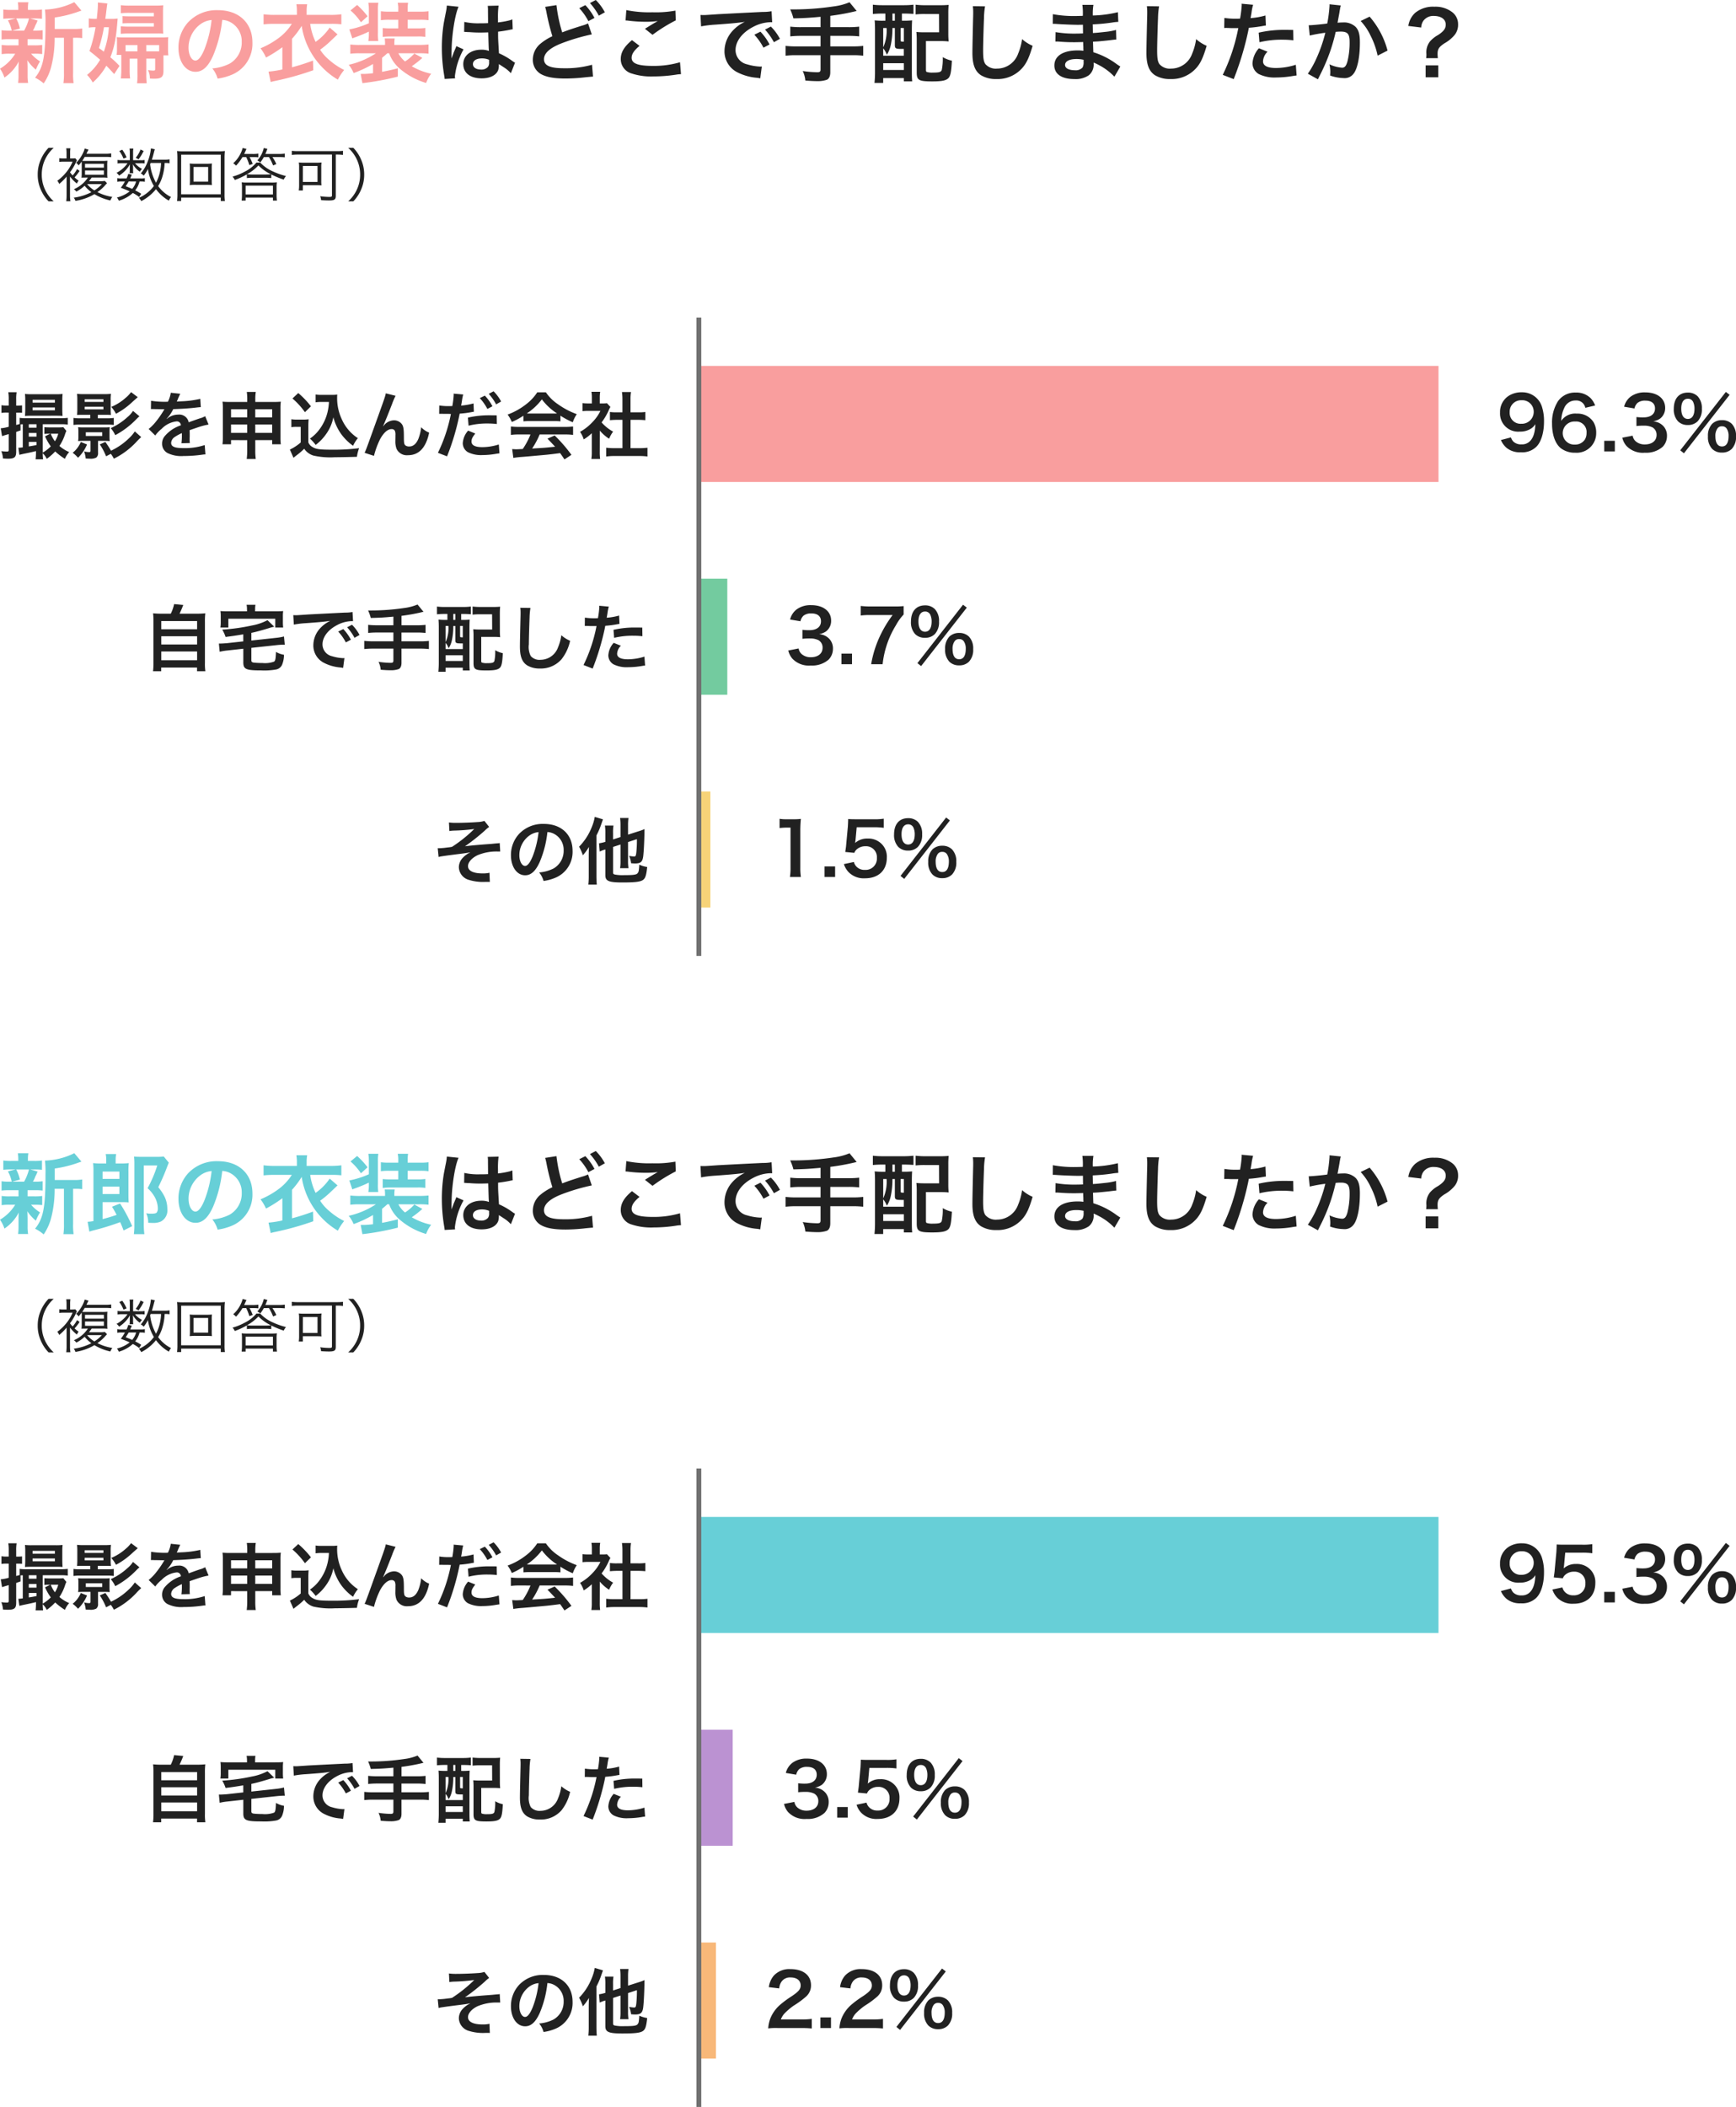 <svg xmlns="http://www.w3.org/2000/svg" width="359.109" height="435.659" viewBox="0 0 359.109 435.659">
  <g id="s3_chart4" transform="translate(-6145.432 -5181.339)">
    <path id="パス_193" data-name="パス 193" d="M6.72.18A12.574,12.574,0,0,1,6.6-1.77V-9.36a22.6,22.6,0,0,1,.12-2.475,10.909,10.909,0,0,1-1.53.075H3.81a8.336,8.336,0,0,1-1.5-.09v1.905a13.34,13.34,0,0,1,1.545-.09h.72V-1.77A12.451,12.451,0,0,1,4.455.18Zm7.08,0V-2.01H11.61V.18Zm1.815-2.67A4.425,4.425,0,0,0,16.56-.855,4.39,4.39,0,0,0,19.98.45c2.79,0,4.515-1.635,4.515-4.275a3.687,3.687,0,0,0-1.065-2.82A3.854,3.854,0,0,0,20.5-7.77a3.69,3.69,0,0,0-2.565.915q.068-.45.09-.63l.24-2.625h3.525a14.388,14.388,0,0,1,2.07.12v-1.89a11.421,11.421,0,0,1-2.085.12H18.09c-.8,0-1.14-.015-1.59-.045-.015.75-.045,1.26-.06,1.53l-.345,3.72c-.03.42-.045.495-.195,1.56l1.875.18a1.72,1.72,0,0,1,.45-.675,2.637,2.637,0,0,1,1.86-.69A2.237,2.237,0,0,1,22.44-3.765,2.327,2.327,0,0,1,19.98-1.29a2.272,2.272,0,0,1-1.845-.765,2.054,2.054,0,0,1-.45-.87ZM27.33-.045l.765.615,9.45-12.09-.78-.6ZM35.97.42a2.761,2.761,0,0,0,2.025-.765,3.54,3.54,0,0,0,.87-2.595,3.526,3.526,0,0,0-.87-2.58,2.8,2.8,0,0,0-2.025-.765,2.859,2.859,0,0,0-2.04.765,3.55,3.55,0,0,0-.87,2.58,3.54,3.54,0,0,0,.87,2.595A2.773,2.773,0,0,0,35.97.42Zm0-5.43a1.08,1.08,0,0,1,.96.465,2.648,2.648,0,0,1,.4,1.5c0,1.455-.465,2.2-1.365,2.2S34.6-1.59,34.6-2.97a2.608,2.608,0,0,1,.4-1.56A1.044,1.044,0,0,1,35.97-5.01ZM28.9-5.28a2.761,2.761,0,0,0,2.025-.765A3.54,3.54,0,0,0,31.8-8.64a3.526,3.526,0,0,0-.87-2.58,2.8,2.8,0,0,0-2.025-.765c-1.83,0-2.91,1.245-2.91,3.345a3.565,3.565,0,0,0,.87,2.595A2.773,2.773,0,0,0,28.9-5.28Zm0-5.43a1.154,1.154,0,0,1,1.1.675,3.293,3.293,0,0,1,.27,1.4c0,1.35-.5,2.1-1.365,2.1S27.54-7.29,27.54-8.67C27.54-9.975,28.035-10.71,28.9-10.71Z" transform="translate(6304.384 5362.499)" fill="#212121"/>
    <rect id="長方形_165" data-name="長方形 165" width="2.384" height="24" transform="translate(6290 5344.999)" fill="#f7d378"/>
    <path id="パス_192" data-name="パス 192" d="M.615-2.655a3.962,3.962,0,0,0,.84,1.68A4.685,4.685,0,0,0,5.265.45,5.181,5.181,0,0,0,8.955-.765a3.176,3.176,0,0,0,.9-2.19,2.881,2.881,0,0,0-.72-2.07A3.156,3.156,0,0,0,6.99-6.03a3.7,3.7,0,0,0,1.455-.585A2.735,2.735,0,0,0,9.48-8.82c0-1.95-1.62-3.21-4.125-3.21a4.87,4.87,0,0,0-2.94.825A3.727,3.727,0,0,0,.99-9.06l2.145.36a2.2,2.2,0,0,1,.63-1.155A2.5,2.5,0,0,1,5.4-10.32c1.275,0,1.98.585,1.98,1.62,0,1.155-.885,1.845-2.385,1.845A10.283,10.283,0,0,1,3.54-6.93v1.86a12.808,12.808,0,0,1,1.605-.075,3.886,3.886,0,0,1,1.725.36A1.748,1.748,0,0,1,7.71-3.21c0,1.185-.945,1.95-2.43,1.95a2.832,2.832,0,0,1-1.815-.585,1.948,1.948,0,0,1-.705-1.23ZM13.8.18V-2.01H11.61V.18ZM24.48-11.835a16.573,16.573,0,0,1-2.055.075h-4.77a16.568,16.568,0,0,1-2.055-.105v1.98a14.323,14.323,0,0,1,1.965-.105H22.2a24.789,24.789,0,0,0-2.625,4.365A22.421,22.421,0,0,0,17.76.18h2.37a19.32,19.32,0,0,1,2.79-8.115,10.208,10.208,0,0,1,1.56-2.16ZM27.33-.045l.765.615,9.45-12.09-.78-.6ZM35.97.42a2.761,2.761,0,0,0,2.025-.765,3.54,3.54,0,0,0,.87-2.595,3.526,3.526,0,0,0-.87-2.58,2.8,2.8,0,0,0-2.025-.765,2.859,2.859,0,0,0-2.04.765,3.55,3.55,0,0,0-.87,2.58,3.54,3.54,0,0,0,.87,2.595A2.773,2.773,0,0,0,35.97.42Zm0-5.43a1.08,1.08,0,0,1,.96.465,2.648,2.648,0,0,1,.4,1.5c0,1.455-.465,2.2-1.365,2.2S34.6-1.59,34.6-2.97a2.608,2.608,0,0,1,.4-1.56A1.044,1.044,0,0,1,35.97-5.01ZM28.9-5.28a2.761,2.761,0,0,0,2.025-.765A3.54,3.54,0,0,0,31.8-8.64a3.526,3.526,0,0,0-.87-2.58,2.8,2.8,0,0,0-2.025-.765c-1.83,0-2.91,1.245-2.91,3.345a3.565,3.565,0,0,0,.87,2.595A2.773,2.773,0,0,0,28.9-5.28Zm0-5.43a1.154,1.154,0,0,1,1.1.675,3.293,3.293,0,0,1,.27,1.4c0,1.35-.5,2.1-1.365,2.1S27.54-7.29,27.54-8.67C27.54-9.975,28.035-10.71,28.9-10.71Z" transform="translate(6307.88 5318.499)" fill="#212121"/>
    <rect id="長方形_165-2" data-name="長方形 165" width="5.88" height="24" transform="translate(6290 5300.999)" fill="#73cb9f"/>
    <path id="パス_194" data-name="パス 194" d="M.915-2.175A4.248,4.248,0,0,0,2.145-.51,4.333,4.333,0,0,0,5.04.36a4.155,4.155,0,0,0,3.2-1.14c.99-.96,1.59-2.94,1.59-5.2A9.61,9.61,0,0,0,9.39-9.09a4.253,4.253,0,0,0-4.125-2.955,4.9,4.9,0,0,0-2.625.66A3.955,3.955,0,0,0,.735-7.86a3.746,3.746,0,0,0,4.08,3.945,4.078,4.078,0,0,0,2.43-.69A2.929,2.929,0,0,0,8.04-5.46c-.075,1.77-.42,2.85-1.17,3.57a2.267,2.267,0,0,1-1.695.615A2.26,2.26,0,0,1,3.45-1.89a2.491,2.491,0,0,1-.465-.825Zm4.2-3.36a2.24,2.24,0,0,1-2.385-2.4A2.351,2.351,0,0,1,5.175-10.4,2.368,2.368,0,0,1,7.7-7.98,2.46,2.46,0,0,1,5.115-5.535ZM20.4-9.315a4.33,4.33,0,0,0-.945-1.53,4.132,4.132,0,0,0-3.075-1.14A4.26,4.26,0,0,0,12.72-10.2a8.17,8.17,0,0,0-1.23,4.635c0,2.265.63,4.065,1.74,5.025a4.725,4.725,0,0,0,3.045.99,4.04,4.04,0,0,0,4.35-4.05,4.309,4.309,0,0,0-.54-2.25A3.9,3.9,0,0,0,16.6-7.635a3.481,3.481,0,0,0-3.21,1.5A6.6,6.6,0,0,1,14.01-8.79a2.492,2.492,0,0,1,2.355-1.56,1.887,1.887,0,0,1,2.01,1.515ZM16.26-6a2.166,2.166,0,0,1,2.37,2.355,2.559,2.559,0,0,1-.345,1.365A2.387,2.387,0,0,1,16.23-1.23,2.38,2.38,0,0,1,13.7-3.6,2.42,2.42,0,0,1,16.26-6ZM24.48.18V-2.01H22.29V.18Zm1.545-2.835a3.962,3.962,0,0,0,.84,1.68A4.685,4.685,0,0,0,30.675.45a5.181,5.181,0,0,0,3.69-1.215,3.176,3.176,0,0,0,.9-2.19,2.881,2.881,0,0,0-.72-2.07A3.156,3.156,0,0,0,32.4-6.03a3.7,3.7,0,0,0,1.455-.585,2.735,2.735,0,0,0,1.035-2.2c0-1.95-1.62-3.21-4.125-3.21a4.87,4.87,0,0,0-2.94.825A3.727,3.727,0,0,0,26.4-9.06l2.145.36a2.2,2.2,0,0,1,.63-1.155,2.5,2.5,0,0,1,1.635-.465c1.275,0,1.98.585,1.98,1.62,0,1.155-.885,1.845-2.385,1.845A10.283,10.283,0,0,1,28.95-6.93v1.86a12.808,12.808,0,0,1,1.6-.075,3.886,3.886,0,0,1,1.725.36,1.748,1.748,0,0,1,.84,1.575c0,1.185-.945,1.95-2.43,1.95a2.832,2.832,0,0,1-1.815-.585,1.948,1.948,0,0,1-.7-1.23ZM38.01-.045l.765.615,9.45-12.09-.78-.6ZM46.65.42a2.761,2.761,0,0,0,2.025-.765,3.54,3.54,0,0,0,.87-2.595,3.526,3.526,0,0,0-.87-2.58,2.8,2.8,0,0,0-2.025-.765,2.859,2.859,0,0,0-2.04.765,3.55,3.55,0,0,0-.87,2.58,3.54,3.54,0,0,0,.87,2.595A2.773,2.773,0,0,0,46.65.42Zm0-5.43a1.08,1.08,0,0,1,.96.465,2.648,2.648,0,0,1,.4,1.5c0,1.455-.465,2.2-1.365,2.2s-1.365-.75-1.365-2.13a2.608,2.608,0,0,1,.4-1.56A1.044,1.044,0,0,1,46.65-5.01Zm-7.065-.27a2.761,2.761,0,0,0,2.025-.765,3.54,3.54,0,0,0,.87-2.595,3.526,3.526,0,0,0-.87-2.58,2.8,2.8,0,0,0-2.025-.765c-1.83,0-2.91,1.245-2.91,3.345a3.565,3.565,0,0,0,.87,2.595A2.773,2.773,0,0,0,39.585-5.28Zm0-5.43a1.154,1.154,0,0,1,1.1.675,3.293,3.293,0,0,1,.27,1.4c0,1.35-.495,2.1-1.365,2.1S38.22-7.29,38.22-8.67C38.22-9.975,38.715-10.71,39.585-10.71Z" transform="translate(6454.997 5274.499)" fill="#212121"/>
    <rect id="長方形_165-3" data-name="長方形 165" width="152.997" height="24" transform="translate(6290 5256.999)" fill="#f99e9e"/>
    <path id="パス_189" data-name="パス 189" d="M-41.61-9.825a8.386,8.386,0,0,1,.96-.09,37.04,37.04,0,0,0,4.185-.33,28.885,28.885,0,0,1-4.6,3.69,7.82,7.82,0,0,1-.855.12c-.3.045-.495.06-.57.075-.36.045-.99.09-1.29.09a1.657,1.657,0,0,1-.24-.015l.18,1.83a5.119,5.119,0,0,1,.69-.15c1-.15,1.815-.255,2.415-.33.42-.06.975-.12,1.65-.21.72-.09,1.2-.165,1.845-.285a5.142,5.142,0,0,0-1.6,1.14,2.868,2.868,0,0,0-.81,1.95A2.812,2.812,0,0,0-37.545.285a9.791,9.791,0,0,0,2.79.42h.195c.42-.015.66-.015.765-.015.21,0,.39,0,.555.015l-.075-1.9a5.821,5.821,0,0,1-1.425.135c-1.935,0-3.015-.54-3.015-1.515,0-.81.825-1.725,2.04-2.28a10.133,10.133,0,0,1,4.17-.735h.45l-.1-1.755a2.484,2.484,0,0,1-.495.06c-.135.015-.525.045-1.065.105-.345.03-1.035.075-1.98.15-1.815.15-2.9.255-3.645.36a43.024,43.024,0,0,0,4.125-3.27,6.414,6.414,0,0,1,.87-.735l-.975-1.245a5.167,5.167,0,0,1-1.41.24c-1.17.09-3.1.165-4.455.165A10.126,10.126,0,0,1-41.7-11.6Zm20.28.21a3.278,3.278,0,0,1,1.515.45,3.716,3.716,0,0,1,1.845,3.33,4.2,4.2,0,0,1-2.085,3.75,7.972,7.972,0,0,1-2.985.825A4.785,4.785,0,0,1-22.125.5a9.807,9.807,0,0,0,2.355-.63,5.779,5.779,0,0,0,3.645-5.6c0-3.375-2.34-5.565-5.94-5.565a6.733,6.733,0,0,0-5.16,2.1,6.443,6.443,0,0,0-1.65,4.365c0,2.415,1.23,4.155,2.94,4.155,1.23,0,2.19-.885,3.045-2.82A21.7,21.7,0,0,0-21.33-9.615Zm-1.83.015a19.769,19.769,0,0,1-1.245,5.07c-.54,1.29-1.05,1.92-1.545,1.92-.66,0-1.185-.975-1.185-2.205a5.022,5.022,0,0,1,2.04-4.05A3.818,3.818,0,0,1-23.16-9.6ZM-6.21-7.035V-3.69A8.99,8.99,0,0,1-6.3-2.145h1.74a9.267,9.267,0,0,1-.09-1.5v-3.9l1.83-.6A24.667,24.667,0,0,1-2.94-5.37c-.09.705-.15.81-.48.81a6.379,6.379,0,0,1-1.02-.135,4.975,4.975,0,0,1,.42,1.53c.375.03.54.045.825.045,1.155,0,1.53-.33,1.68-1.455.12-.975.225-3.045.255-4.845,0-.375,0-.495.015-.81a8.772,8.772,0,0,1-1.215.45l-2.19.7V-11.07a10.2,10.2,0,0,1,.09-1.455H-6.3a11.521,11.521,0,0,1,.09,1.5V-8.58l-1.545.495V-9.42a8.5,8.5,0,0,1,.09-1.53h-1.77a9.564,9.564,0,0,1,.09,1.59v1.77a8.631,8.631,0,0,1-1.305.3l.135,1.71a6.974,6.974,0,0,1,.87-.345c.06-.015.165-.045.3-.09V-.69c0,1.2.7,1.5,3.51,1.5C-3.105.81-2.1.675-1.53.27c.465-.36.66-.945.84-2.655a6.833,6.833,0,0,1-1.635-.48A11.378,11.378,0,0,1-2.43-1.68a1.041,1.041,0,0,1-.36.69c-.33.225-.975.285-2.67.285a8.327,8.327,0,0,1-1.89-.12c-.33-.075-.4-.165-.4-.465V-6.54ZM-12.78-.57a15.121,15.121,0,0,1-.09,1.83h1.755C-11.16.69-11.19.15-11.19-.555V-8.91a15.507,15.507,0,0,0,1.05-2.475c.15-.42.18-.51.3-.855l-1.695-.51a9.328,9.328,0,0,1-.585,2.025,12.142,12.142,0,0,1-2.655,4.14,10.171,10.171,0,0,1,.78,1.77,10.722,10.722,0,0,0,1.26-1.725c-.045,1.29-.045,1.29-.045,1.65Z" transform="translate(6280 5362.999)" fill="#212121"/>
    <path id="パス_190" data-name="パス 190" d="M-101.07-10.77a14.962,14.962,0,0,1-1.83-.075A14.785,14.785,0,0,1-102.825-9V-.6a12.9,12.9,0,0,1-.09,1.74h1.695V.375h7.41V1.14h1.725a10.265,10.265,0,0,1-.09-1.74V-9a14.349,14.349,0,0,1,.075-1.845,15.386,15.386,0,0,1-1.845.075h-3.48c.27-.57.5-1.08.765-1.8l-1.89-.18a8.181,8.181,0,0,1-.69,1.98Zm-.135,1.53h7.41v1.695h-7.41Zm0,3.135h7.41v1.71h-7.41Zm0,3.15h7.41V-1.14h-7.41ZM-84.24-5.04l-3.4.375c-.405.03-1.05.075-1.35.075h-.3l.165,1.7a11.564,11.564,0,0,1,1.635-.27l3.255-.36v2.79C-84.24.72-83.715.96-80.55.96A13.75,13.75,0,0,0-77.5.78,1.681,1.681,0,0,0-76.17-.33a5.342,5.342,0,0,0,.345-1.935,4.841,4.841,0,0,1-1.65-.6c-.06,1.44-.135,1.815-.39,2.01a5.562,5.562,0,0,1-2.46.285,14.34,14.34,0,0,1-1.83-.09c-.345-.09-.42-.18-.42-.555V-3.7l5.265-.57c.4-.045,1.11-.09,1.38-.09a1.924,1.924,0,0,1,.27.015l-.165-1.71a10.74,10.74,0,0,1-1.62.285l-5.13.555V-6.8c1-.21,1.845-.435,3.585-.96a10.627,10.627,0,0,1,1.155-.315l-1.4-1.35a11.077,11.077,0,0,1-3.225,1.1,40.254,40.254,0,0,1-6.135.855,7.2,7.2,0,0,1,.69,1.515c1.83-.24,1.83-.24,3.66-.54Zm.765-6.21h-3.84a16.351,16.351,0,0,1-1.65-.06,7.835,7.835,0,0,1,.06,1.11v1.125a6.653,6.653,0,0,1-.075,1.17h1.65V-9.72h9.705v1.815h1.635a8.818,8.818,0,0,1-.06-1.155V-10.2a7.064,7.064,0,0,1,.06-1.11c-.51.045-.9.06-1.665.06h-4.14v-.48a4.174,4.174,0,0,1,.075-.87h-1.845a4.176,4.176,0,0,1,.09.87Zm9.69,2.745a18.826,18.826,0,0,1,2.49-.3c2.91-.21,3.84-.3,5.055-.48A6.633,6.633,0,0,0-68.325-7.77,5.223,5.223,0,0,0-69.75-4.245,4.013,4.013,0,0,0-67.605-.63,9.024,9.024,0,0,0-64.1.36c.285.045.315.045.51.09l.27-2.04c-.15.015-.285.015-.3.015a9.1,9.1,0,0,1-2.235-.39,2.519,2.519,0,0,1-2-2.445c0-1.515,1.125-3.015,3.03-4.005a6.708,6.708,0,0,1,2.97-.81,2.323,2.323,0,0,1,.315.015l-.105-1.9a8.082,8.082,0,0,1-1.545.12c-4,.195-6.57.33-7.665.39-2.205.15-2.205.15-2.475.15-.075,0-.24,0-.57-.015Zm9.18,1.44A10.124,10.124,0,0,1-63.03-4.83l1.05-.555a9.721,9.721,0,0,0-1.575-2.2Zm4.41.7a8.675,8.675,0,0,0-1.56-2.115l-1.005.525a11.052,11.052,0,0,1,1.53,2.175Zm7.005-2.01h-3.36a14.654,14.654,0,0,1-1.86-.09v1.68a17.451,17.451,0,0,1,1.875-.09h3.345v1.815h-4.185a14.389,14.389,0,0,1-1.845-.09V-3.45a15.05,15.05,0,0,1,1.845-.09h4.185v2.475c0,.36-.135.465-.57.465a18.678,18.678,0,0,1-2.505-.21,4.594,4.594,0,0,1,.45,1.635c.855.075,1.59.105,2.04.105A4.807,4.807,0,0,0-52.1.69c.375-.165.585-.63.585-1.29V-3.54h3.84a14.95,14.95,0,0,1,1.83.09V-5.145a14.287,14.287,0,0,1-1.83.09h-3.84V-6.87h3.135a15.569,15.569,0,0,1,1.845.09V-8.46a14.922,14.922,0,0,1-1.875.09H-51.51v-1.95a40,40,0,0,0,4.545-.84l-1.23-1.5a10.511,10.511,0,0,1-2.775.72,46.549,46.549,0,0,1-6.72.51h-.735a8.308,8.308,0,0,1,.555,1.545c1.965-.045,2.715-.09,4.68-.27Zm11.175-2.34v1.23h-.315a13,13,0,0,1-1.53-.06c.045.525.06,1.035.06,1.8V-.8a18.786,18.786,0,0,1-.09,2.04h1.5V.405h3.555v.57h1.44c-.045-.45-.06-.945-.06-1.665v-7.2c0-.63.015-1.185.045-1.65a13.289,13.289,0,0,1-1.545.06h-.21v-1.23h.465c.54,0,1.125.03,1.53.06v-1.59a13.841,13.841,0,0,1-1.68.09h-3.675a13.323,13.323,0,0,1-1.65-.09v1.6a16,16,0,0,1,1.635-.075Zm1.215,0h.42v1.23h-.42Zm-1.59,5.985a3.721,3.721,0,0,1,.63,1.11,4.987,4.987,0,0,0,.66-1.6,13.778,13.778,0,0,0,.3-2.82v-.18h.42v2.925c0,.585.15.675,1.125.675h.42v1.17H-42.39Zm0-3.495h.585a7.015,7.015,0,0,1-.585,3.33Zm3,0h.555v2.355c-.54-.015-.555-.03-.555-.27Zm-3,6.06h3.555V-.99H-42.39Zm11.22-8.535a14.423,14.423,0,0,1,.06-1.515,14.5,14.5,0,0,1-1.545.06H-35.13a13.162,13.162,0,0,1-1.68-.09v1.68a12.4,12.4,0,0,1,1.665-.075h2.37l.015,3.15h-2.415a14.116,14.116,0,0,1-1.5-.06,12.994,12.994,0,0,1,.06,1.47v5.49c0,1.365.345,1.56,2.685,1.56,1.74,0,2.46-.165,2.85-.645.3-.39.435-1.125.525-2.925A5.238,5.238,0,0,1-32.13-3.21,9.357,9.357,0,0,1-32.295-1c-.135.375-.435.465-1.545.465A3.037,3.037,0,0,1-34.9-.66c-.09-.06-.12-.135-.12-.405V-5.97h2.415a14.116,14.116,0,0,1,1.5.06,13.691,13.691,0,0,1-.06-1.47Zm4.23-1.29a7.46,7.46,0,0,1,.06,1.02c0,.21,0,.525-.015.975-.09,3.765-.12,5.265-.12,6.045,0,2.01.435,3.165,1.47,3.855A4.89,4.89,0,0,0-22.92.57a5.677,5.677,0,0,0,4.5-1.905A9.24,9.24,0,0,0-16.635-5.16,6.478,6.478,0,0,1-18.45-6.315a10.056,10.056,0,0,1-.69,2.52A3.859,3.859,0,0,1-22.77-1.23a2.375,2.375,0,0,1-2.01-.78,4.169,4.169,0,0,1-.39-2.415c0-1.065.09-4.11.15-5.505a13.712,13.712,0,0,1,.18-2.025ZM-13.6-8.22a2.24,2.24,0,0,1,.285-.015c.12,0,.33,0,.6.015s.405.015.48.015h.87a1.27,1.27,0,0,0,.195-.015A32.048,32.048,0,0,1-13.86-.15l1.89.735A50.855,50.855,0,0,0-10.29-4.38c.39-1.365.765-2.955.93-3.885A20.448,20.448,0,0,0-6.9-8.58c.36-.06.36-.06.48-.075L-6.5-10.38a12.449,12.449,0,0,1-2.565.45c.06-.345.075-.435.15-.855a8.524,8.524,0,0,1,.285-1.44l-1.98-.18a2.036,2.036,0,0,1,.015.27,18.206,18.206,0,0,1-.285,2.3c-.345.015-.51.015-.69.015a11.934,11.934,0,0,1-2.01-.135Zm11.895.33c-.945-.015-1.08-.015-1.485-.015a19.25,19.25,0,0,0-4.47.48l.135,1.65A16.188,16.188,0,0,1-3.57-6.21a15.616,15.616,0,0,1,1.89.105ZM-7.62-4.74a4.23,4.23,0,0,0-1.11,2.6A2.167,2.167,0,0,0-7.665-.3,6.091,6.091,0,0,0-4.65.3,17.456,17.456,0,0,0-1.86.06c.345-.06.465-.075.735-.105L-1.26-1.89a11.48,11.48,0,0,1-3.4.555c-1.5,0-2.25-.39-2.25-1.155a2.489,2.489,0,0,1,.78-1.65Z" transform="translate(6280 5318.999)" fill="#212121"/>
    <path id="パス_191" data-name="パス 191" d="M-132.765-8.34v2.925a8.671,8.671,0,0,1-1.65.315l.27,1.62c.285-.1.345-.12,1.38-.42V-.7c0,.345-.06.405-.36.405a9.034,9.034,0,0,1-1.17-.075,5.18,5.18,0,0,1,.345,1.515c.42.03.795.045,1.02.045,1.35,0,1.71-.3,1.71-1.455V-4.35c.345-.12.48-.165.9-.315V-5.91c.165-.015.255-.015.465-.03v4.785a6.816,6.816,0,0,1-.81.075h-.105l.21,1.47c.195-.06.54-.135.87-.21.99-.2,2.04-.42,2.565-.57v.18a13.064,13.064,0,0,1-.075,1.53h1.545A9.287,9.287,0,0,1-125.73.06a4.106,4.106,0,0,1,.84,1.155,11.564,11.564,0,0,0,1.74-1.53,13.057,13.057,0,0,0,2.01,1.53,4.85,4.85,0,0,1,.885-1.4,7.548,7.548,0,0,1-2.025-1.26,9.841,9.841,0,0,0,1.2-2.52c.105-.3.135-.345.24-.6l-.63-.765a8.034,8.034,0,0,1-1,.045h-1.815a10.683,10.683,0,0,1-1.11-.045V-3.93a6.558,6.558,0,0,1,.93-.045h.3l-1.08.525a10.154,10.154,0,0,0,1.185,2.085,7.629,7.629,0,0,1-1.665,1.29V-5.94h3.72a9.3,9.3,0,0,1,1.455.075V-7.26a12.749,12.749,0,0,1-1.515.075h-7.065A8.976,8.976,0,0,1-130.5-7.26v1.275c-.27.075-.36.105-.72.195V-8.34h.45a6.542,6.542,0,0,1,.765.045V-9.84a6,6,0,0,1-.765.045h-.45v-1.23a8.212,8.212,0,0,1,.09-1.53h-1.725a8.489,8.489,0,0,1,.09,1.545V-9.8h-.465a5.4,5.4,0,0,1-1.035-.075v1.6a5.838,5.838,0,0,1,1.02-.075Zm4.155,6.06h1.59v.645c-.675.135-.69.135-1.59.285Zm0-1.1v-.75h1.59v.75Zm0-1.845v-.72h1.59v.72Zm6.09,1.245a5.17,5.17,0,0,1-.69,1.56,6.088,6.088,0,0,1-.855-1.56Zm-.435-3.72c.54,0,.975.015,1.335.045-.045-.435-.06-1.02-.06-1.515V-10.9a11.4,11.4,0,0,1,.06-1.305,11.193,11.193,0,0,1-1.425.06h-4.935a11.345,11.345,0,0,1-1.425-.06,11.531,11.531,0,0,1,.06,1.245V-9.15c0,.465-.015,1.065-.06,1.5.375-.03.81-.045,1.365-.045Zm-4.875-3.285h4.62v.585h-4.62Zm0,1.575h4.62v.585h-4.62ZM-111.645.18a5.915,5.915,0,0,1,.63,1.005,16.033,16.033,0,0,0,4.83-3.66c.3-.315.3-.315.825-.81l-1.32-1.17a7.609,7.609,0,0,1-1.2,1.41,13.643,13.643,0,0,1-3.72,2.58c-.45-.765-.72-1.17-1.17-1.815l-1.155.51A13.031,13.031,0,0,1-112.62.69Zm-4.245-8.07v.72h-1.965a9.46,9.46,0,0,1-1.515-.075V-5.79a10.053,10.053,0,0,1,1.515-.075h5.325a9.953,9.953,0,0,1,1.5.075V-7.245a9.246,9.246,0,0,1-1.5.075h-1.8v-.72h1.41c.57,0,1.065.015,1.305.03a8.545,8.545,0,0,1-.06-1.2v-1.89a8.275,8.275,0,0,1,.06-1.275,13.635,13.635,0,0,1-1.485.06h-4.08a12.374,12.374,0,0,1-1.455-.06,9.961,9.961,0,0,1,.06,1.26V-9.06a10.2,10.2,0,0,1-.06,1.2c.255-.015.675-.03,1.305-.03Zm-1.17-3.21h3.885v.54h-3.885Zm0,1.545h3.885v.54h-3.885Zm1.215,7.05V-.48c0,.24-.06.3-.315.3a4.2,4.2,0,0,1-1.02-.15,5.81,5.81,0,0,1,.345,1.485c.42.015.615.03.825.03A2.521,2.521,0,0,0-114.66.96a1.144,1.144,0,0,0,.375-1.005V-2.5h1.275a10.355,10.355,0,0,1,1.14.045,8.605,8.605,0,0,1-.045-.9V-4.425a8.818,8.818,0,0,1,.045-.9,9.63,9.63,0,0,1-1.14.045h-4.26a9.807,9.807,0,0,1-1.14-.045,5.788,5.788,0,0,1,.06.9V-3.36a5.788,5.788,0,0,1-.06.9,10.866,10.866,0,0,1,1.155-.045Zm-.975-1.77h3.4v.765h-3.4Zm-1.035,2a5.518,5.518,0,0,1-1.68,2.235A6.745,6.745,0,0,1-118.425.99a8.3,8.3,0,0,0,1.86-2.745Zm10.4-10.305a6.387,6.387,0,0,1-1.125,1.185,10.653,10.653,0,0,1-2.97,1.875A6.659,6.659,0,0,1-110.58-8.1a15.385,15.385,0,0,0,3.375-2.43c.72-.645,1.1-.975,1.14-1Zm.4,3.885a5.425,5.425,0,0,1-1.125,1.26,12.935,12.935,0,0,1-3.48,2.3,6.193,6.193,0,0,1,.93,1.455,17.44,17.44,0,0,0,4.425-3.36c.225-.225.4-.39.585-.54Zm3.705-.375a1.657,1.657,0,0,1,.24-.015c.135,0,.135,0,.42.015.33,0,1.65.03,1.89.03,0,0,.195-.015.255-.015a.734.734,0,0,0-.12.195,19.867,19.867,0,0,1-1.8,2.565,9.189,9.189,0,0,1-1.35,1.335l1.365,1.35a6.744,6.744,0,0,1,1.305-1.365A5.071,5.071,0,0,1-98.07-6.525a.823.823,0,0,1,.915.81A7.338,7.338,0,0,0-100.38-3.6a2.39,2.39,0,0,0-.66,1.665A2.175,2.175,0,0,0-99.945,0,6.442,6.442,0,0,0-96.6.63,27.206,27.206,0,0,0-92.76.36,4.42,4.42,0,0,1-92.07.3l-.15-1.935A13.032,13.032,0,0,1-96.63-1c-1.815,0-2.535-.315-2.535-1.095a1.579,1.579,0,0,1,.78-1.23,9.116,9.116,0,0,1,1.44-.78v.36a11.874,11.874,0,0,1-.09,1.74l1.74-.045a6.159,6.159,0,0,1-.045-.8c0-.105,0-.24.015-.5v-.6c0-.21,0-.21-.015-.6V-4.71q1.935-.675,2.25-.765a13.241,13.241,0,0,1,1.665-.4l-.7-1.725a4.687,4.687,0,0,1-1.11.45q-.562.18-2.3.81a1.973,1.973,0,0,0-2.145-1.59,3.626,3.626,0,0,0-2.115.675c-.195.15-.195.15-.3.225l-.015-.03A7.762,7.762,0,0,0-98.73-9.06c1.515-.045,3.42-.165,4.515-.3.765-.09.765-.09,1.185-.12l-.105-1.71a20.264,20.264,0,0,1-3.93.51c-.825.045-.825.045-.945.06.03-.06.06-.1.135-.27a11.462,11.462,0,0,1,.6-1.35l-1.965-.21a5.941,5.941,0,0,1-.6,1.86,18.126,18.126,0,0,1-3.48-.2Zm19.92,6.42V-.63a12.934,12.934,0,0,1-.105,1.875h1.875a12.016,12.016,0,0,1-.1-1.875V-2.655h3.5V-1.8h1.785a10.627,10.627,0,0,1-.075-1.545V-9.18a9.589,9.589,0,0,1,.075-1.425c-.54.045-.87.06-1.725.06h-3.555v-.495a8.828,8.828,0,0,1,.1-1.575h-1.86a9.726,9.726,0,0,1,.09,1.635v.435h-3.45c-.75,0-1.11-.015-1.665-.06a10.06,10.06,0,0,1,.075,1.44v5.82A11.409,11.409,0,0,1-88.545-1.8h1.77v-.855Zm0-6.39v1.68h-3.345v-1.68Zm1.665,0h3.5v1.68h-3.5ZM-83.43-5.88v1.725h-3.345V-5.88Zm1.665,0h3.5v1.725h-3.5Zm15.24-4.665A11.042,11.042,0,0,1-66.81-8.46a9.726,9.726,0,0,1-1.665,3.57,8.063,8.063,0,0,1-1.98,1.92A8.561,8.561,0,0,1-69.27-1.665,9.579,9.579,0,0,0-67.245-3.72,8.819,8.819,0,0,0-65.61-7.38a10.609,10.609,0,0,0,1.68,3.555,10.825,10.825,0,0,0,2.4,2.34,7.2,7.2,0,0,1,.99-1.575,9,9,0,0,1-3.3-3.855,10.294,10.294,0,0,1-.99-4.35c0-.255,0-.465.03-.81a7.1,7.1,0,0,1-1.1.06H-68.04a6.653,6.653,0,0,1-1.245-.075v1.62a7.59,7.59,0,0,1,1.245-.075Zm-7.545-.72A15.421,15.421,0,0,1-71.49-8.43l1.245-1.215A18.527,18.527,0,0,0-72.87-12.39Zm-.225,5.94a5.529,5.529,0,0,1,1.02-.075h.915v3.225A9.544,9.544,0,0,1-74.6-.7L-73.86,1l.225-.18c.105-.09.195-.165.45-.36A13.6,13.6,0,0,0-71.64-.87a3.573,3.573,0,0,0,1.9,1.41A16.08,16.08,0,0,0-65.28.885c1.035,0,3.21-.045,4.545-.09a8.2,8.2,0,0,1,.45-1.785,41.35,41.35,0,0,1-5.565.315c-2.58,0-3.36-.105-4.08-.555a1.882,1.882,0,0,1-.855-.96V-5.325a15.429,15.429,0,0,1,.06-1.65,6.5,6.5,0,0,1-1.14.075H-73.1a6.708,6.708,0,0,1-1.2-.075Zm18.975-.24c.33-.7.99-2.34,1.845-4.53a14.453,14.453,0,0,1,.735-1.725l-2.025-.51c-.1.615-.1.615-3.555,10.2-.48,1.305-.615,1.665-.825,2.1L-57.21.6a17.206,17.206,0,0,1,1.26-3.435c.735-1.35,1.575-2.1,2.385-2.1a.743.743,0,0,1,.675.345,2.047,2.047,0,0,1,.12.885c0,.15,0,.51-.015,1.05v.15A4.347,4.347,0,0,0-52.53-.84,2.347,2.347,0,0,0-50.175.465c2.265,0,3.735-1.56,4.38-4.665a4.691,4.691,0,0,1-1.65-1.125,9.4,9.4,0,0,1-.57,2.385c-.435,1.05-1.08,1.6-1.875,1.6a1.26,1.26,0,0,1-.8-.21c-.27-.225-.33-.525-.33-1.6,0-1.725-.075-2.265-.375-2.745a2.031,2.031,0,0,0-1.68-.855,2.806,2.806,0,0,0-1.935.885l-.285.33Zm11.6-2.52A2.24,2.24,0,0,1-43.44-8.1c.12,0,.39,0,.6.015h1.065l.33.015h.15A32.346,32.346,0,0,1-43.98-.03L-42.09.7A49.887,49.887,0,0,0-39.48-8.13a20.388,20.388,0,0,0,2.46-.315l.345-.06a.659.659,0,0,0,.135-.015l-.075-1.725a13.676,13.676,0,0,1-2.565.45c.045-.27.075-.39.09-.465.045-.27.075-.48.1-.66a10.165,10.165,0,0,1,.24-1.17l-1.98-.18a2.036,2.036,0,0,1,.015.27,18.207,18.207,0,0,1-.285,2.3c-.345.015-.51.015-.69.015a11.934,11.934,0,0,1-2.01-.135Zm8.4-3.255A10.124,10.124,0,0,1-33.75-9.1l1.05-.555a9.721,9.721,0,0,0-1.575-2.2Zm3.5,3.57c-.69-.015-1.035-.015-1.485-.015a19.171,19.171,0,0,0-4.47.48l.135,1.665a15.509,15.509,0,0,1,3.96-.45,15.615,15.615,0,0,1,1.89.105Zm-5.91,3.15a4.3,4.3,0,0,0-1.11,2.61A2.167,2.167,0,0,0-37.785-.165a6.091,6.091,0,0,0,3.015.6A16.075,16.075,0,0,0-31.98.18c.39-.06.465-.075.735-.105l-.135-1.83a11.48,11.48,0,0,1-3.4.555c-1.5,0-2.25-.39-2.25-1.155,0-.54.18-.9.78-1.665Zm6.825-6.015a8.675,8.675,0,0,0-1.56-2.115l-1.005.525a11.052,11.052,0,0,1,1.53,2.175Zm4.62,4.1a12,12,0,0,1,1.29-.06h5.01a11.394,11.394,0,0,1,1.35.06V-7.71A15.994,15.994,0,0,0-16.08-6.345a6.68,6.68,0,0,1,.825-1.68A15.855,15.855,0,0,1-19.11-10.05a9.11,9.11,0,0,1-2.535-2.49H-23.43a9.877,9.877,0,0,1-2.37,2.52,14,14,0,0,1-3.765,2.085,6.967,6.967,0,0,1,.87,1.53A14.114,14.114,0,0,0-26.3-7.7Zm1.305-1.62c-.27,0-.36,0-.615-.015a12.806,12.806,0,0,0,3.12-2.91,12.219,12.219,0,0,0,3.135,2.91c-.285.015-.42.015-.66.015Zm.15,4.335a15.532,15.532,0,0,1-1.6,3c-.765.045-1.215.06-1.32.06-.21,0-.465-.015-.87-.045l.24,1.83A17.837,17.837,0,0,1-26.46.81C-25.86.765-22.89.5-21.4.36-20.85.3-19.95.2-18.7.03c.255.36.405.57.9,1.305l1.44-.945A30.7,30.7,0,0,0-19.83-3.615l-1.485.66c.84.87,1.095,1.14,1.575,1.665-2.1.225-2.1.225-4.755.375a16.306,16.306,0,0,0,1.56-2.91h5.16a13.956,13.956,0,0,1,1.755.09v-1.74a14.123,14.123,0,0,1-1.755.09H-27.12a14.733,14.733,0,0,1-1.77-.09v1.74a14.052,14.052,0,0,1,1.77-.09Zm14.34-.81A8.233,8.233,0,0,0-8.565-2.94,6.4,6.4,0,0,1-7.74-4.41a8.844,8.844,0,0,1-2.385-1.905,12.324,12.324,0,0,0,1.5-2.565,4.17,4.17,0,0,1,.33-.63l-.72-.78a5.464,5.464,0,0,1-.87.045H-10.5v-1.23a6.393,6.393,0,0,1,.09-1.17h-1.815a6.887,6.887,0,0,1,.09,1.14v1.26h-.75a9.159,9.159,0,0,1-1.185-.06V-8.64a10.27,10.27,0,0,1,1.26-.06h2.445A8.912,8.912,0,0,1-12-6.39a10.346,10.346,0,0,1-2.58,2.025,5.812,5.812,0,0,1,.765,1.56A10.109,10.109,0,0,0-12.15-4.08V-.315a8.974,8.974,0,0,1-.09,1.56h1.815A10.651,10.651,0,0,1-10.5-.285Zm6.36-2.22h1.59c.525,0,.99.03,1.47.075v-1.7A9.756,9.756,0,0,1-2.55-8.4H-4.14v-2.64a8.794,8.794,0,0,1,.105-1.56H-5.91a10.617,10.617,0,0,1,.1,1.56V-8.4H-6.93A10.126,10.126,0,0,1-8.4-8.475v1.7c.48-.045.96-.075,1.47-.075h1.125V-.99H-7.44a13.6,13.6,0,0,1-1.725-.09V.735A12.1,12.1,0,0,1-7.47.63h5.13a12.317,12.317,0,0,1,1.71.1V-1.08a12.866,12.866,0,0,1-1.71.09h-1.8Z" transform="translate(6280 5274.999)" fill="#212121"/>
    <path id="パス_78" data-name="パス 78" d="M3619.7,5860.915h-1v-132h1Z" transform="translate(2670.8 -481.917)" fill="#707070"/>
    <path id="パス_195" data-name="パス 195" d="M-30.456.972A7.588,7.588,0,0,1-32.28-1.512a7.276,7.276,0,0,1-.648-3.048,7.276,7.276,0,0,1,.648-3.048,7.588,7.588,0,0,1,1.824-2.484h-1.068a8.077,8.077,0,0,0-1.668,2.58,7.526,7.526,0,0,0-.576,2.952,7.526,7.526,0,0,0,.576,2.952A8.077,8.077,0,0,0-31.524.972Zm7.068-4.92a6.439,6.439,0,0,1-2.9,2.412,1.787,1.787,0,0,1,.5.492A7.371,7.371,0,0,0-24.06-2.256a6.483,6.483,0,0,0,1.4,1.332,11.136,11.136,0,0,1-3.66,1.14,1.919,1.919,0,0,1,.36.66A11.079,11.079,0,0,0-22.032-.516a10.727,10.727,0,0,0,3.3,1.308,2.554,2.554,0,0,1,.4-.732,10.234,10.234,0,0,1-3.084-1,8.35,8.35,0,0,0,1.584-1.4c.24-.264.24-.264.4-.444l-.444-.468a4.684,4.684,0,0,1-.828.06H-23.16c.216-.276.348-.444.552-.756h2.16a9.042,9.042,0,0,1,1.1.048,10.3,10.3,0,0,1-.036-1.14V-6.3a10.327,10.327,0,0,1,.036-1.128,9.355,9.355,0,0,1-1.128.048H-23.58c-.564,0-.9-.012-.984-.012a9.226,9.226,0,0,0,.516-.828h4.284c.48,0,.864.024,1.092.048a.765.765,0,0,0,.108.024V-8.94a7.143,7.143,0,0,1-1.212.072h-3.912c.144-.288.192-.4.276-.552.1-.2.1-.2.144-.3l-.792-.228a2.519,2.519,0,0,1-.192.612,7.593,7.593,0,0,1-1.56,2.352,1.614,1.614,0,0,1,.5.528,9.667,9.667,0,0,0,.636-.792c.012.252.012.456.012.936v1.32a8.491,8.491,0,0,1-.048,1.08c.168-.012.264-.024.336-.024h.312l.444-.012ZM-20.5-2.592a6.627,6.627,0,0,1-1.548,1.3,5.872,5.872,0,0,1-1.5-1.3Zm-3.48-4.2h3.9v.8h-3.9Zm0,1.38h3.9v.888h-3.9Zm-3.108,1.248a7.076,7.076,0,0,0,1.428,1.452A2.328,2.328,0,0,1-25.3-3.3a5.6,5.6,0,0,1-.84-.684A10.6,10.6,0,0,0-25.1-5.316l-.528-.384a6.514,6.514,0,0,1-.912,1.32,5.142,5.142,0,0,1-.54-.648v-.024a10.482,10.482,0,0,0,1.1-1.788q.306-.648.324-.684l-.336-.408a7.019,7.019,0,0,1-.828.036h-.24V-9.024A6.035,6.035,0,0,1-27-10h-.864a7.668,7.668,0,0,1,.06.972V-7.9h-.54a6.313,6.313,0,0,1-.96-.048v.768a6.155,6.155,0,0,1,.936-.048h1.812a8.49,8.49,0,0,1-1.284,2.16,9.591,9.591,0,0,1-1.872,1.788,1.878,1.878,0,0,1,.384.66A10.853,10.853,0,0,0-27.792-4.14V-.36A10.591,10.591,0,0,1-27.864.948H-27a7.211,7.211,0,0,1-.084-1.272ZM-6.492-7.716a5.48,5.48,0,0,1-1.116.072h-2.544c.156-.468.24-.8.4-1.392a7.432,7.432,0,0,1,.216-.756l-.816-.18a9.3,9.3,0,0,1-.612,2.58A8.116,8.116,0,0,1-12.444-4.8a1.853,1.853,0,0,1,.6.468,6.973,6.973,0,0,0,.876-1.392A9.3,9.3,0,0,0-9.732-2.2,7.756,7.756,0,0,1-12.84.252a2.375,2.375,0,0,1,.492.672A9.421,9.421,0,0,0-9.3-1.548,8.436,8.436,0,0,0-6.636.828,3.129,3.129,0,0,1-6.192.084,7.43,7.43,0,0,1-8.856-2.184a7.907,7.907,0,0,0,.936-2.16A10.884,10.884,0,0,0-7.512-6.96a4.852,4.852,0,0,1,1.02.06Zm-1.764.756A8.409,8.409,0,0,1-8.4-5.568,8.356,8.356,0,0,1-9.3-2.88,10.355,10.355,0,0,1-10.512-6.7c.06-.132.06-.156.108-.264Zm-4.1,6.372A10.434,10.434,0,0,0-13.608-1.3,4.707,4.707,0,0,0-12.7-3.132h.228a4.127,4.127,0,0,1,.864.06v-.756a3.68,3.68,0,0,1-.84.06h-2.184c.12-.264.168-.384.324-.78l-.72-.168a5.293,5.293,0,0,1-.36.948h-1.068a3.8,3.8,0,0,1-.852-.06v.756a4,4,0,0,1,.852-.06h.732a10.4,10.4,0,0,1-.852,1.3c.972.36,1.3.492,1.836.744A6.862,6.862,0,0,1-17.376.18a2.434,2.434,0,0,1,.384.66,7.353,7.353,0,0,0,2.9-1.6A7.89,7.89,0,0,1-12.78.072Zm-1.056-2.544A3.869,3.869,0,0,1-14.232-1.6c-.456-.216-.684-.3-1.332-.552.3-.468.42-.648.612-.984Zm-.624-4.4V-9.144a4.064,4.064,0,0,1,.06-.8h-.8a4.292,4.292,0,0,1,.06.8v1.608h-1.56a5.038,5.038,0,0,1-.972-.06v.744a4.911,4.911,0,0,1,.948-.06h1.1a4.434,4.434,0,0,1-.48.624A6.8,6.8,0,0,1-17.46-4.92a2.208,2.208,0,0,1,.528.576,6.569,6.569,0,0,0,2.256-2.364,5.621,5.621,0,0,0-.048.7v.672a2.208,2.208,0,0,1-.048.492h.78a2.247,2.247,0,0,1-.048-.5v-.672a5.77,5.77,0,0,0-.048-.7,4.673,4.673,0,0,0,1.44,1.56,2.352,2.352,0,0,1,.468-.576,4.663,4.663,0,0,1-1.464-1.176h1.176a4.584,4.584,0,0,1,.816.048v-.72a4.265,4.265,0,0,1-.8.048Zm-2.856-1.9a6.051,6.051,0,0,1,.864,1.572l.648-.264a8.37,8.37,0,0,0-.9-1.584Zm4.392-.312a5.732,5.732,0,0,1-1,1.716l.6.3a9.087,9.087,0,0,0,1.044-1.716ZM-1.08-6.8a10.735,10.735,0,0,1-1.248-.048,6.939,6.939,0,0,1,.048.924v2.616a6.824,6.824,0,0,1-.048.924A10.09,10.09,0,0,1-1.08-2.436H1.032a11.991,11.991,0,0,1,1.248.048,6.493,6.493,0,0,1-.048-.924V-5.928a6.179,6.179,0,0,1,.048-.924A10.735,10.735,0,0,1,1.032-6.8Zm-.456.66H1.488V-3.1H-1.536ZM4.956.912A9.436,9.436,0,0,1,4.884-.5V-7.956a12.888,12.888,0,0,1,.072-1.476,12.046,12.046,0,0,1-1.428.06H-3.54a11.613,11.613,0,0,1-1.4-.06,13.187,13.187,0,0,1,.072,1.476V-.528A10.279,10.279,0,0,1-4.944.912h.852V.2H4.1V.912ZM-4.092-8.676H4.1V-.492h-8.2Zm13.452.5a9.609,9.609,0,0,1,.648,1.656l.7-.24a11.121,11.121,0,0,0-.648-1.416h.672a9.707,9.707,0,0,1,1.14.048v-.768a7.039,7.039,0,0,1-1.176.072H8.94c.18-.384.264-.564.468-1.044l-.78-.192A6.538,6.538,0,0,1,6.672-6.9a2.725,2.725,0,0,1,.588.492A9.4,9.4,0,0,0,8.58-8.172Zm4.7-.012a9.388,9.388,0,0,1,.864,1.74l.672-.288a8.292,8.292,0,0,0-.816-1.452H16.1a12.236,12.236,0,0,1,1.248.06V-8.9a8.5,8.5,0,0,1-1.248.072H13.32a10.962,10.962,0,0,0,.42-1.044L13-10.056a5.816,5.816,0,0,1-1.344,2.58,2.541,2.541,0,0,1,.624.4,9.231,9.231,0,0,0,.732-1.1Zm.492,3.6a19.248,19.248,0,0,0,2.568,1.068,3.229,3.229,0,0,1,.468-.744,14.343,14.343,0,0,1-2.7-.948,7.883,7.883,0,0,1-2.628-1.836h-.78a7.588,7.588,0,0,1-2.4,1.872A11.559,11.559,0,0,1,6.528-4.14a2.292,2.292,0,0,1,.468.7,15.16,15.16,0,0,0,2.5-1.164v.768A9.073,9.073,0,0,1,10.7-3.9h2.64a12.026,12.026,0,0,1,1.212.06ZM10.7-4.572a8.2,8.2,0,0,1-1.176-.06,9.477,9.477,0,0,0,2.364-1.824,9.575,9.575,0,0,0,2.58,1.836,9.744,9.744,0,0,1-1.128.048ZM9.24.2h5.652V.816h.828A8.34,8.34,0,0,1,15.648-.36V-1.836a6.937,6.937,0,0,1,.06-1.128,9.673,9.673,0,0,1-1.152.048H9.576a9.934,9.934,0,0,1-1.152-.048,7.213,7.213,0,0,1,.06,1.128V-.36A8.839,8.839,0,0,1,8.412.816H9.24Zm0-2.472h5.652V-.456H9.24ZM27.1-8.7V-.276c0,.276-.1.336-.54.336a14.769,14.769,0,0,1-1.9-.144,2.879,2.879,0,0,1,.192.816c.648.036,1.188.06,1.6.06,1.164,0,1.44-.18,1.44-.96V-8.7h.24a9.593,9.593,0,0,1,1.248.072V-9.48a9.6,9.6,0,0,1-1.272.072h-8.04A9.155,9.155,0,0,1,18.8-9.48v.852a9.789,9.789,0,0,1,1.26-.072ZM24.888-6.06a5.628,5.628,0,0,1,.06-1.008,9.483,9.483,0,0,1-1.128.048H21.36a9.135,9.135,0,0,1-1.116-.048,6.255,6.255,0,0,1,.06,1.044v3.792a6.463,6.463,0,0,1-.072.96h.852V-2.364h2.844c.348,0,.768.012,1.008.036a5.952,5.952,0,0,1-.048-.888Zm-3.8-.276h3.024v3.288H21.084ZM31.524.972a8.077,8.077,0,0,0,1.668-2.58,7.526,7.526,0,0,0,.576-2.952,7.526,7.526,0,0,0-.576-2.952,8.077,8.077,0,0,0-1.668-2.58H30.456A7.467,7.467,0,0,1,32.28-7.608a7.276,7.276,0,0,1,.648,3.048,7.276,7.276,0,0,1-.648,3.048A7.467,7.467,0,0,1,30.456.972Z" transform="translate(6187 5221.999)" fill="#212121"/>
    <path id="パス_196" data-name="パス 196" d="M11.754-9.666v-2.376a24.727,24.727,0,0,0,4.932-1.224c.324-.108.4-.144.594-.2L15.8-15.21a14.748,14.748,0,0,1-6.066,1.53,20.924,20.924,0,0,1,.108,2.808C9.846-4.05,9.4-1.692,7.686.4A8.306,8.306,0,0,1,9.468,1.584a10.967,10.967,0,0,0,1.6-3.618,23.488,23.488,0,0,0,.666-5.814h1.926V-.594a12.8,12.8,0,0,1-.108,2.124H15.66a12.419,12.419,0,0,1-.108-2.124V-7.848H16a10.255,10.255,0,0,1,1.44.072v-2a8.9,8.9,0,0,1-1.638.108ZM4.266-7.56v1.278H2.448a9.9,9.9,0,0,1-1.674-.09v1.908a10.074,10.074,0,0,1,1.638-.09h1.17a9.266,9.266,0,0,1-3.15,3.1A6.747,6.747,0,0,1,1.35.378a9,9,0,0,0,2.97-3.33c-.036.414-.054.882-.054,1.224v1.8a10.492,10.492,0,0,1-.09,1.422h2.07A8.623,8.623,0,0,1,6.138,0V-1.8c0-.09-.018-.648-.018-.7C6.1-2.97,6.1-2.97,6.084-3.2A9.13,9.13,0,0,0,7.848-1.26a10.9,10.9,0,0,1,.864-1.71A7.9,7.9,0,0,1,6.858-4.554h.666a13.239,13.239,0,0,1,1.638.072v-1.89a9.941,9.941,0,0,1-1.638.09H6.138V-7.56H7.6a13.753,13.753,0,0,1,1.656.072V-9.414a9.917,9.917,0,0,1-1.656.09h-.36a6.471,6.471,0,0,0,.4-.792,3.5,3.5,0,0,1,.306-.666c.162-.4.162-.4.27-.63l-1.53-.432h.738a14.224,14.224,0,0,1,1.692.072V-13.7a9.9,9.9,0,0,1-1.674.09H6.21v-.27a6.6,6.6,0,0,1,.09-1.314H4.122a6.935,6.935,0,0,1,.09,1.314v.27H2.844a10.363,10.363,0,0,1-1.728-.09v1.926a14.032,14.032,0,0,1,1.692-.072h.846l-1.584.4a7.516,7.516,0,0,1,.792,2.124H2.43a9.766,9.766,0,0,1-1.674-.09v1.926A13.239,13.239,0,0,1,2.394-7.56Zm2.16-4.284a10.109,10.109,0,0,1-1.008,2.52H2.952l1.6-.432a7.97,7.97,0,0,0-.774-2.088ZM35.262-4.212A8.427,8.427,0,0,1,35.19-5.4V-6.84a9.956,9.956,0,0,1,.054-1.134c-.468.036-.792.054-1.638.054H26.172c-.684,0-1.134-.018-1.6-.054a6.589,6.589,0,0,1,.054,1.17v1.3a6.805,6.805,0,0,1-.072,1.188h.954c.018.27.018.4.018.63v2.358c0,.738-.036,1.332-.09,1.89h1.908a12.156,12.156,0,0,1-.09-1.692V-3.528h1.62V-.4a13.357,13.357,0,0,1-.09,1.962h2a14,14,0,0,1-.09-1.944v-3.15h1.836V-1.35c0,.234-.09.288-.45.288a8.06,8.06,0,0,1-1.044-.108,3.464,3.464,0,0,1,.4,1.746c.558.036.72.036.954.036,1.422,0,1.854-.378,1.854-1.6V-4.212ZM33.354-5.04H30.69v-1.3h2.664Zm-4.482-1.3v1.3H26.406v-1.3Zm-6.66-5.418c.054-.324.072-.5.108-.738.216-1.764.252-2.124.324-2.448l-1.962-.2v.414c0,.612-.072,1.494-.234,2.97h-.234a7.714,7.714,0,0,1-1.422-.09v1.908a6.764,6.764,0,0,1,1.278-.09H20.2a28.3,28.3,0,0,1-1.26,4.914c1.044.81,1.4,1.116,2.2,1.818a11.15,11.15,0,0,1-2.7,3.132A7.2,7.2,0,0,1,19.62,1.4,13.3,13.3,0,0,0,22.428-2.07c.558.558.828.846,1.62,1.728l1.1-1.692a19.344,19.344,0,0,0-1.89-1.782c.882-2.25,1.206-4,1.512-8.01a9.361,9.361,0,0,1-1.512.072Zm.738,1.728a17.355,17.355,0,0,1-1.044,5.058c-.342-.27-.522-.4-1.008-.756a34.1,34.1,0,0,0,1.044-4.3Zm9.306-2.25H27.45c-.846,0-1.188-.018-1.674-.054v1.512c.486-.036,1.026-.054,1.692-.054h4.788v.72H27.2a15.741,15.741,0,0,1-1.782-.072v1.566a16.042,16.042,0,0,1,1.818-.072h5.634a10.464,10.464,0,0,1,1.332.036c-.036-.468-.054-.738-.054-1.314v-3.1c0-.648.018-1.008.054-1.458a15.434,15.434,0,0,1-1.692.072H27.324a13.939,13.939,0,0,1-1.89-.09v1.656A17.394,17.394,0,0,1,27.288-13h4.968Zm14.148.738a3.934,3.934,0,0,1,1.818.54,4.459,4.459,0,0,1,2.214,4,5.04,5.04,0,0,1-2.5,4.5,9.566,9.566,0,0,1-3.582.99A5.742,5.742,0,0,1,45.45.594a11.768,11.768,0,0,0,2.826-.756A6.934,6.934,0,0,0,52.65-6.876c0-4.05-2.808-6.678-7.128-6.678a8.08,8.08,0,0,0-6.192,2.52A7.732,7.732,0,0,0,37.35-5.8c0,2.9,1.476,4.986,3.528,4.986,1.476,0,2.628-1.062,3.654-3.384A26.04,26.04,0,0,0,46.4-11.538Zm-2.2.018a23.723,23.723,0,0,1-1.494,6.084c-.648,1.548-1.26,2.3-1.854,2.3-.792,0-1.422-1.17-1.422-2.646a6.027,6.027,0,0,1,2.448-4.86A4.582,4.582,0,0,1,44.208-11.52ZM68.634-9.954A11.44,11.44,0,0,1,65.718-7,12.355,12.355,0,0,1,64.6-10.728h4.212a17.54,17.54,0,0,1,2.232.09v-2.07a15.467,15.467,0,0,1-2.268.126H63.864v-.81a7.6,7.6,0,0,1,.108-1.386H61.74a7.958,7.958,0,0,1,.108,1.368v.828H57.24a16.579,16.579,0,0,1-2.286-.126v2.088a17.981,17.981,0,0,1,2.232-.108H60.8A10.915,10.915,0,0,1,58.212-7.9,17.7,17.7,0,0,1,54.324-5.67a9.216,9.216,0,0,1,1.134,1.908A25.835,25.835,0,0,0,58.842-5.9V-1.3a21.64,21.64,0,0,1-2.862.45L56.43,1.3a8.151,8.151,0,0,1,.954-.234,60.2,60.2,0,0,0,7.848-2.2l-.054-2A43.926,43.926,0,0,1,60.84-1.746v-5.9a17.706,17.706,0,0,0,2-2.664,15.574,15.574,0,0,0,3.636,7.9A15.328,15.328,0,0,0,70.326.81a10.311,10.311,0,0,1,1.3-2A14.028,14.028,0,0,1,68.58-3.222a9.254,9.254,0,0,1-1.926-2.16,19.76,19.76,0,0,0,2.052-1.692c1.08-1.026,1.08-1.026,1.26-1.206.144-.144.144-.144.288-.27Zm12.294,5.31A7.57,7.57,0,0,0,83.07-1.512a14.764,14.764,0,0,0,5.508,3.006A7.064,7.064,0,0,1,89.622-.414a13.514,13.514,0,0,1-4.014-1.548A20.767,20.767,0,0,0,87.8-3.69l-1.656-.9a9.257,9.257,0,0,1-1.926,1.638,5.58,5.58,0,0,1-1.386-1.692H87.12a15.282,15.282,0,0,1,1.962.09V-6.462a17.32,17.32,0,0,1-1.944.09h-5.13v-.27A5.891,5.891,0,0,1,82.08-7.7H80.01a6.066,6.066,0,0,1,.072,1.044v.288H74.934a15.813,15.813,0,0,1-2.034-.09v1.908a15.112,15.112,0,0,1,1.962-.09h3.33a16.986,16.986,0,0,1-5.616,2.376,7.177,7.177,0,0,1,1.008,1.71A23.862,23.862,0,0,0,77.6-2.43V-.522c-.756.09-1.458.144-1.8.144h-.756L75.4,1.53A54.232,54.232,0,0,0,82.728.18V-1.548c-.738.216-2.07.522-3.258.738v-2.9c.522-.432.738-.612,1.08-.936ZM76.734-8.82a10.2,10.2,0,0,1-.108,1.638h2.052a10.4,10.4,0,0,1-.072-1.638v-4.752a7.849,7.849,0,0,1,.09-1.512h-2.07a9,9,0,0,1,.108,1.512v2.718A18.5,18.5,0,0,1,72.7-9.576l.612,1.854c.4-.162.468-.18,1.008-.378C75.4-8.514,76-8.766,76.734-9.126Zm6.084-2.754v1.782H81.252A13.193,13.193,0,0,1,79.6-9.864v1.836a15.414,15.414,0,0,1,1.764-.09h5.418a9.294,9.294,0,0,1,1.638.09V-9.882a10.271,10.271,0,0,1-1.692.09H84.762v-1.782h2.52a11.8,11.8,0,0,1,1.8.09v-1.854a12.238,12.238,0,0,1-1.8.09h-2.52v-.45a7.068,7.068,0,0,1,.09-1.386H82.71a6.147,6.147,0,0,1,.108,1.422v.414H81a11.971,11.971,0,0,1-1.782-.09v1.854A12.269,12.269,0,0,1,81-11.574ZM72.936-13.5a11.722,11.722,0,0,1,2.16,2.448l1.368-1.242a15.929,15.929,0,0,0-2.16-2.34Z" transform="translate(6145 5196.999)" fill="#f99e9e"/>
    <path id="パス_197" data-name="パス 197" d="M6.444-9.054a.317.317,0,0,1,.108-.018.827.827,0,0,1,.18.018,2.68,2.68,0,0,1,.306.018c.09,0,.288.018.54.018.846.072,1.566.09,2.232.09.468,0,.9-.018,1.62-.036.072,2.5.09,3.384.144,3.834a4.278,4.278,0,0,0-1.6-.252c-2.178,0-3.708,1.224-3.708,2.97C6.264-.576,7.7.54,10.062.54c1.746,0,3.006-.63,3.42-1.692a3.149,3.149,0,0,0,.144-1.008v-.252c.108.072.522.342,1.134.738A6.744,6.744,0,0,1,16.11-.522L16.974-2.7a3.424,3.424,0,0,1-.5-.306,14.351,14.351,0,0,0-2.826-1.638c-.18-3.024-.18-3.06-.18-4.068v-.4c.954-.108,1.89-.27,2.5-.4a3.11,3.11,0,0,1,.522-.09l-.072-2.034-.144.036c-.288.108-.288.108-.4.144a18.1,18.1,0,0,1-2.43.432v-.828a17.611,17.611,0,0,1,.126-2.646l-2.25.054a5.035,5.035,0,0,1,.054.864c0,.738.018,1.638.018,2.7-.63.036-1.026.036-1.656.036a12.972,12.972,0,0,1-3.258-.288Zm5.166,5.76v.486a1.511,1.511,0,0,1-.234.972,1.769,1.769,0,0,1-1.458.558c-1.008,0-1.656-.45-1.656-1.116,0-.738.72-1.188,1.872-1.188A3.768,3.768,0,0,1,11.61-3.294ZM4.572.54A3.527,3.527,0,0,1,4.536.054,15.018,15.018,0,0,1,6.318-5.454L4.824-6.12a3.43,3.43,0,0,1-.216.558c-.18.432-.18.432-.342.81-.09.288-.18.486-.216.612-.126.324-.126.324-.216.522H3.816A3.064,3.064,0,0,0,3.834-4v-.288c0-.288,0-.288.018-.936.018-3.132.7-7.47,1.44-9.036l-2.43-.252v.072a9.662,9.662,0,0,1-.2,1.332c-.4,2.034-.4,2.034-.486,2.574a32.174,32.174,0,0,0-.342,4.77A34.135,34.135,0,0,0,2.322-.036a6.569,6.569,0,0,1,.09.7ZM23.2-14.238a9.716,9.716,0,0,1,.288,1.188A44.619,44.619,0,0,0,24.7-8.172a11.128,11.128,0,0,0-2.448,1.53,4.284,4.284,0,0,0-1.6,3.222A3.386,3.386,0,0,0,22.212-.414c1.152.684,2.718.99,5.22.99a38.039,38.039,0,0,0,4.212-.27C32.6.216,32.724.2,33.1.18l-.2-2.448a20.4,20.4,0,0,1-5.814.72c-2.9,0-4.122-.558-4.122-1.872q0-1.944,3.942-3.4A41.5,41.5,0,0,1,32.85-8.55l-.774-2.268a6.657,6.657,0,0,1-1.278.468c-2.268.72-2.952.954-4.068,1.386A31.128,31.128,0,0,1,25.542-14.6Zm7.056.27a12.149,12.149,0,0,1,1.89,2.682l1.26-.666a11.665,11.665,0,0,0-1.89-2.646Zm5.292.846a10.41,10.41,0,0,0-1.872-2.538l-1.206.63a13.262,13.262,0,0,1,1.836,2.61Zm4.284,1.692a5.4,5.4,0,0,1,.666.054,28.382,28.382,0,0,0,3.294.216,19.187,19.187,0,0,0,2.7-.144c-.828.468-1.71,1.008-2.646,1.6L45.414-8.46a33.093,33.093,0,0,1,4.806-2.988l-.072-2.016a22.323,22.323,0,0,1-4.752.342,23.608,23.608,0,0,1-5.4-.45Zm1.332,4.068c-1.62,1.35-2.322,2.538-2.322,3.906a3.093,3.093,0,0,0,2.3,3.006,12.876,12.876,0,0,0,4.5.594,30.8,30.8,0,0,0,4.86-.4A7.157,7.157,0,0,1,51.3-.324L51.1-2.79a19.2,19.2,0,0,1-5.652.756c-3.042,0-4.356-.5-4.356-1.674,0-.774.5-1.53,1.638-2.466Zm14.292-2.844a22.591,22.591,0,0,1,2.988-.36c3.492-.252,4.608-.36,6.066-.576a7.96,7.96,0,0,0-2.5,1.818,6.268,6.268,0,0,0-1.71,4.23A4.816,4.816,0,0,0,62.874-.756,10.829,10.829,0,0,0,67.086.432c.342.054.378.054.612.108l.324-2.448c-.18.018-.342.018-.36.018a10.923,10.923,0,0,1-2.682-.468,3.022,3.022,0,0,1-2.394-2.934c0-1.818,1.35-3.618,3.636-4.806a8.05,8.05,0,0,1,3.564-.972,2.787,2.787,0,0,1,.378.018l-.126-2.286a9.7,9.7,0,0,1-1.854.144c-4.806.234-7.884.4-9.2.468-2.646.18-2.646.18-2.97.18-.09,0-.288,0-.684-.018ZM66.474-8.478A12.149,12.149,0,0,1,68.364-5.8l1.26-.666a11.665,11.665,0,0,0-1.89-2.646Zm5.292.846a10.41,10.41,0,0,0-1.872-2.538l-1.206.63a13.262,13.262,0,0,1,1.836,2.61Zm8.406-2.412H76.14a17.585,17.585,0,0,1-2.232-.108v2.016a20.941,20.941,0,0,1,2.25-.108h4.014v2.178H75.15a17.267,17.267,0,0,1-2.214-.108V-4.14a18.061,18.061,0,0,1,2.214-.108h5.022v2.97c0,.432-.162.558-.684.558a22.413,22.413,0,0,1-3.006-.252A5.513,5.513,0,0,1,77.022.99c1.026.09,1.908.126,2.448.126A5.768,5.768,0,0,0,81.486.828c.45-.2.7-.756.7-1.548V-4.248H86.8a17.94,17.94,0,0,1,2.2.108V-6.174a17.144,17.144,0,0,1-2.2.108H82.188V-8.244H85.95a18.683,18.683,0,0,1,2.214.108v-2.016a17.907,17.907,0,0,1-2.25.108H82.188v-2.34a48,48,0,0,0,5.454-1.008l-1.476-1.8a12.614,12.614,0,0,1-3.33.864,55.859,55.859,0,0,1-8.064.612H73.89a9.97,9.97,0,0,1,.666,1.854c2.358-.054,3.258-.108,5.616-.324Zm13.41-2.808v1.476H93.2a15.6,15.6,0,0,1-1.836-.072c.054.63.072,1.242.072,2.16V-.954a22.542,22.542,0,0,1-.108,2.448h1.8V.486H97.4V1.17h1.728c-.054-.54-.072-1.134-.072-2v-8.64c0-.756.018-1.422.054-1.98a15.947,15.947,0,0,1-1.854.072H97v-1.476h.558c.648,0,1.35.036,1.836.072v-1.908a16.609,16.609,0,0,1-2.016.108H92.97a15.988,15.988,0,0,1-1.98-.108v1.926a19.2,19.2,0,0,1,1.962-.09Zm1.458,0h.5v1.476h-.5ZM93.132-5.67a4.465,4.465,0,0,1,.756,1.332,5.985,5.985,0,0,0,.792-1.926,16.533,16.533,0,0,0,.36-3.384v-.216h.5v3.51c0,.7.18.81,1.35.81h.5v1.4H93.132Zm0-4.194h.7a8.418,8.418,0,0,1-.7,4Zm3.6,0H97.4v2.826c-.648-.018-.666-.036-.666-.324Zm-3.6,7.272H97.4v1.4H93.132ZM106.6-12.834a17.307,17.307,0,0,1,.072-1.818,17.394,17.394,0,0,1-1.854.072h-2.97a15.8,15.8,0,0,1-2.016-.108v2.016a14.877,14.877,0,0,1,2-.09h2.844l.018,3.78h-2.9a16.939,16.939,0,0,1-1.8-.072,15.593,15.593,0,0,1,.072,1.764V-.7c0,1.638.414,1.872,3.222,1.872,2.088,0,2.952-.2,3.42-.774.36-.468.522-1.35.63-3.51a6.285,6.285,0,0,1-1.89-.738,11.228,11.228,0,0,1-.2,2.646c-.162.45-.522.558-1.854.558a3.644,3.644,0,0,1-1.278-.144c-.108-.072-.144-.162-.144-.486V-7.164h2.9a16.939,16.939,0,0,1,1.8.072,16.429,16.429,0,0,1-.072-1.764Zm5.076-1.548a8.952,8.952,0,0,1,.072,1.224c0,.252,0,.63-.018,1.17-.108,4.518-.144,6.318-.144,7.254,0,2.412.522,3.8,1.764,4.626a5.868,5.868,0,0,0,3.15.792A6.813,6.813,0,0,0,121.9-1.6c.882-.99,1.422-2.16,2.142-4.59a7.774,7.774,0,0,1-2.178-1.386,12.067,12.067,0,0,1-.828,3.024,4.631,4.631,0,0,1-4.356,3.078,2.85,2.85,0,0,1-2.412-.936c-.36-.54-.468-1.188-.468-2.9,0-1.278.108-4.932.18-6.606a16.453,16.453,0,0,1,.216-2.43Zm30.51,12.474c-.252-.144-.342-.216-.648-.414A16.1,16.1,0,0,0,136.6-4.86c-.018-.432-.018-.432-.072-2.178.7-.036.972-.054,1.224-.072,1.35-.126,2.16-.216,2.43-.252.414-.054.864-.108,1.17-.126l-.054-1.98a13.321,13.321,0,0,1-2.232.4c-1.656.18-1.656.18-2.556.234-.018-1.116-.018-1.332-.036-1.782,1.584-.09,2.286-.144,3.87-.36a11.259,11.259,0,0,1,1.422-.162l-.09-2a24.352,24.352,0,0,1-5.184.684,11.159,11.159,0,0,1,.126-2.2h-2.286a12.841,12.841,0,0,1,.09,2.268c-.45.018-1.062.036-1.35.036a23.669,23.669,0,0,1-4.842-.378l-.018,2h.288c.054,0,.2,0,.4.018,1.206.09,3.528.18,4.41.18.27,0,.558,0,1.134-.018.018,1.026.018,1.638.018,1.8-.5.018-1.116.036-1.476.036a23.211,23.211,0,0,1-4.194-.306l-.036,1.944c.27,0,.45,0,.684.018,1.494.108,2.16.126,3.258.126.378,0,.936-.018,1.8-.036.018.72.018.72.036.972v.4a3.467,3.467,0,0,1,.018.432,9.4,9.4,0,0,0-1.206-.072c-3.024,0-4.806,1.152-4.806,3.114,0,1.782,1.512,2.808,4.14,2.808a4.792,4.792,0,0,0,2.97-.774,2.808,2.808,0,0,0,1.008-2.43v-.2a8.011,8.011,0,0,1,.972.45A12.146,12.146,0,0,1,140.958.2Zm-7.6-1.386v.432a2.282,2.282,0,0,1-.216,1.152,1.869,1.869,0,0,1-1.566.576c-1.278,0-2.052-.414-2.052-1.08,0-.774.882-1.242,2.34-1.242A6.317,6.317,0,0,1,134.586-3.294Zm13.086-11.088a8.952,8.952,0,0,1,.072,1.224c0,.252,0,.63-.018,1.17-.108,4.518-.144,6.318-.144,7.254,0,2.412.522,3.8,1.764,4.626a5.868,5.868,0,0,0,3.15.792A6.813,6.813,0,0,0,157.9-1.6c.882-.99,1.422-2.16,2.142-4.59a7.774,7.774,0,0,1-2.178-1.386,12.067,12.067,0,0,1-.828,3.024,4.631,4.631,0,0,1-4.356,3.078,2.85,2.85,0,0,1-2.412-.936c-.36-.54-.468-1.188-.468-2.9,0-1.278.108-4.932.18-6.606a16.455,16.455,0,0,1,.216-2.43Zm16,4.518a2.688,2.688,0,0,1,.342-.018c.144,0,.4,0,.72.018.306.018.486.018.576.018h1.044a1.524,1.524,0,0,0,.234-.018A38.457,38.457,0,0,1,163.368-.18L165.636.7a61.027,61.027,0,0,0,2.016-5.958c.468-1.638.918-3.546,1.116-4.662a24.538,24.538,0,0,0,2.952-.378c.432-.072.432-.072.576-.09l-.09-2.07a14.939,14.939,0,0,1-3.078.54c.072-.414.09-.522.18-1.026a10.23,10.23,0,0,1,.342-1.728l-2.376-.216a2.444,2.444,0,0,1,.018.324,21.847,21.847,0,0,1-.342,2.754c-.414.018-.612.018-.828.018a14.321,14.321,0,0,1-2.412-.162Zm14.274.4c-1.134-.018-1.3-.018-1.782-.018a23.1,23.1,0,0,0-5.364.576l.162,1.98a19.426,19.426,0,0,1,4.752-.522,18.739,18.739,0,0,1,2.268.126Zm-7.092,3.78a5.076,5.076,0,0,0-1.332,3.114A2.6,2.6,0,0,0,170.8-.36a7.309,7.309,0,0,0,3.618.72,20.947,20.947,0,0,0,3.348-.288c.414-.072.558-.09.882-.126l-.162-2.214A13.776,13.776,0,0,1,174.4-1.6c-1.8,0-2.7-.468-2.7-1.386a2.986,2.986,0,0,1,.936-1.98Zm14.6-9.09v.342a27.7,27.7,0,0,1-.468,3.636c-.99.144-3.168.36-3.834.36l.216,2.124a32.271,32.271,0,0,1,3.222-.576A30.536,30.536,0,0,1,182.844-3.8a19.666,19.666,0,0,1-1.872,3.384L183.06.738c.09-.18.09-.2.144-.306l.27-.54a38.6,38.6,0,0,0,2.16-5.058,38.077,38.077,0,0,0,1.1-3.906c.414-.036.684-.054,1.044-.054,1.422,0,1.836.486,1.836,2.142a15.993,15.993,0,0,1-.468,4.1c-.27.882-.558,1.224-1.08,1.224a7.447,7.447,0,0,1-2.628-.7,6.761,6.761,0,0,1,.18,1.53c0,.18-.018.432-.036.792a8.733,8.733,0,0,0,2.772.522,2.28,2.28,0,0,0,2-.81c.864-.99,1.386-3.456,1.386-6.552,0-1.638-.234-2.5-.846-3.186a3.487,3.487,0,0,0-2.664-.954c-.342,0-.594.018-1.116.054.054-.234.054-.27.126-.666.252-1.35.252-1.35.306-1.728.054-.288.072-.378.108-.612a4.189,4.189,0,0,1,.144-.558Zm6.444,3.456a11.649,11.649,0,0,1,2.07,3.078,16.18,16.18,0,0,1,1.44,4.086L197.46-5.2a17.472,17.472,0,0,0-3.708-7.02Zm15.966,7.686a8.592,8.592,0,0,1-.054-.918c0-.954.288-1.386,1.4-2.142a7.35,7.35,0,0,0,2.214-1.854,3.383,3.383,0,0,0,.63-2.124,3.1,3.1,0,0,0-1.278-2.52,5.627,5.627,0,0,0-3.618-1.08,5.824,5.824,0,0,0-3.978,1.26,4.553,4.553,0,0,0-1.422,2.718l2.664.324a2.612,2.612,0,0,1,.432-1.368,2.522,2.522,0,0,1,2.16-1.026c1.53,0,2.484.684,2.484,1.782,0,.828-.414,1.386-1.584,2.16a6.017,6.017,0,0,0-1.692,1.35,3.605,3.605,0,0,0-.738,2.34l.018.342a6.191,6.191,0,0,1-.054.756Zm-2.52,1.494V.324h2.61V-2.142Z" transform="translate(6235 5196.999)" fill="#212121"/>
    <path id="パス_202" data-name="パス 202" d="M7.56.18c.96,0,1.56.03,2.265.09V-1.71a15.76,15.76,0,0,1-2.19.12h-4.2A3.616,3.616,0,0,1,4.29-2.94a13.123,13.123,0,0,1,1.785-1.5A18.779,18.779,0,0,0,8.6-6.285a3.045,3.045,0,0,0,1.065-2.4C9.66-10.74,8.04-12,5.415-12A4.362,4.362,0,0,0,1.98-10.665a4.5,4.5,0,0,0-1.035,2.4L3.09-8.01a2.851,2.851,0,0,1,.465-1.38,2.119,2.119,0,0,1,1.9-.885c1.275,0,2.07.63,2.07,1.65,0,.765-.42,1.26-1.8,2.2A20.657,20.657,0,0,0,3.255-4.605,7.4,7.4,0,0,0,1.2-1.665,7.664,7.664,0,0,0,.81.255,13.824,13.824,0,0,1,2.745.18Zm6.24,0V-2.01H11.61V.18Zm8.49,0c.96,0,1.56.03,2.265.09V-1.71a15.76,15.76,0,0,1-2.19.12h-4.2a3.616,3.616,0,0,1,.855-1.35,13.123,13.123,0,0,1,1.785-1.5,18.779,18.779,0,0,0,2.52-1.845,3.045,3.045,0,0,0,1.065-2.4C24.39-10.74,22.77-12,20.145-12a4.362,4.362,0,0,0-3.435,1.335,4.5,4.5,0,0,0-1.035,2.4l2.145.255a2.851,2.851,0,0,1,.465-1.38,2.119,2.119,0,0,1,1.9-.885c1.275,0,2.07.63,2.07,1.65,0,.765-.42,1.26-1.8,2.2a20.657,20.657,0,0,0-2.475,1.815,7.4,7.4,0,0,0-2.055,2.94,7.664,7.664,0,0,0-.39,1.92A13.824,13.824,0,0,1,17.475.18Zm5.04-.225.765.615,9.45-12.09-.78-.6ZM35.97.42a2.761,2.761,0,0,0,2.025-.765,3.54,3.54,0,0,0,.87-2.595,3.526,3.526,0,0,0-.87-2.58,2.8,2.8,0,0,0-2.025-.765,2.859,2.859,0,0,0-2.04.765,3.55,3.55,0,0,0-.87,2.58,3.54,3.54,0,0,0,.87,2.595A2.773,2.773,0,0,0,35.97.42Zm0-5.43a1.08,1.08,0,0,1,.96.465,2.648,2.648,0,0,1,.4,1.5c0,1.455-.465,2.2-1.365,2.2S34.6-1.59,34.6-2.97a2.608,2.608,0,0,1,.4-1.56A1.044,1.044,0,0,1,35.97-5.01ZM28.9-5.28a2.761,2.761,0,0,0,2.025-.765A3.54,3.54,0,0,0,31.8-8.64a3.526,3.526,0,0,0-.87-2.58,2.8,2.8,0,0,0-2.025-.765c-1.83,0-2.91,1.245-2.91,3.345a3.565,3.565,0,0,0,.87,2.595A2.773,2.773,0,0,0,28.9-5.28Zm0-5.43a1.154,1.154,0,0,1,1.1.675,3.293,3.293,0,0,1,.27,1.4c0,1.35-.5,2.1-1.365,2.1S27.54-7.29,27.54-8.67C27.54-9.975,28.035-10.71,28.9-10.71Z" transform="translate(6303.531 5600.499)" fill="#212121"/>
    <rect id="長方形_165-4" data-name="長方形 165" width="3.531" height="24" transform="translate(6290 5582.999)" fill="#f8b879"/>
    <path id="パス_203" data-name="パス 203" d="M.615-2.655a3.962,3.962,0,0,0,.84,1.68A4.685,4.685,0,0,0,5.265.45,5.181,5.181,0,0,0,8.955-.765a3.176,3.176,0,0,0,.9-2.19,2.881,2.881,0,0,0-.72-2.07A3.156,3.156,0,0,0,6.99-6.03a3.7,3.7,0,0,0,1.455-.585A2.735,2.735,0,0,0,9.48-8.82c0-1.95-1.62-3.21-4.125-3.21a4.87,4.87,0,0,0-2.94.825A3.727,3.727,0,0,0,.99-9.06l2.145.36a2.2,2.2,0,0,1,.63-1.155A2.5,2.5,0,0,1,5.4-10.32c1.275,0,1.98.585,1.98,1.62,0,1.155-.885,1.845-2.385,1.845A10.283,10.283,0,0,1,3.54-6.93v1.86a12.808,12.808,0,0,1,1.605-.075,3.886,3.886,0,0,1,1.725.36A1.748,1.748,0,0,1,7.71-3.21c0,1.185-.945,1.95-2.43,1.95a2.832,2.832,0,0,1-1.815-.585,1.948,1.948,0,0,1-.705-1.23ZM13.8.18V-2.01H11.61V.18Zm1.815-2.67A4.425,4.425,0,0,0,16.56-.855,4.39,4.39,0,0,0,19.98.45c2.79,0,4.515-1.635,4.515-4.275a3.687,3.687,0,0,0-1.065-2.82A3.854,3.854,0,0,0,20.5-7.77a3.69,3.69,0,0,0-2.565.915q.068-.45.09-.63l.24-2.625h3.525a14.388,14.388,0,0,1,2.07.12v-1.89a11.421,11.421,0,0,1-2.085.12H18.09c-.8,0-1.14-.015-1.59-.045-.015.75-.045,1.26-.06,1.53l-.345,3.72c-.03.42-.045.495-.195,1.56l1.875.18a1.72,1.72,0,0,1,.45-.675,2.637,2.637,0,0,1,1.86-.69A2.237,2.237,0,0,1,22.44-3.765,2.327,2.327,0,0,1,19.98-1.29a2.272,2.272,0,0,1-1.845-.765,2.054,2.054,0,0,1-.45-.87ZM27.33-.045l.765.615,9.45-12.09-.78-.6ZM35.97.42a2.761,2.761,0,0,0,2.025-.765,3.54,3.54,0,0,0,.87-2.595,3.526,3.526,0,0,0-.87-2.58,2.8,2.8,0,0,0-2.025-.765,2.859,2.859,0,0,0-2.04.765,3.55,3.55,0,0,0-.87,2.58,3.54,3.54,0,0,0,.87,2.595A2.773,2.773,0,0,0,35.97.42Zm0-5.43a1.08,1.08,0,0,1,.96.465,2.648,2.648,0,0,1,.4,1.5c0,1.455-.465,2.2-1.365,2.2S34.6-1.59,34.6-2.97a2.608,2.608,0,0,1,.4-1.56A1.044,1.044,0,0,1,35.97-5.01ZM28.9-5.28a2.761,2.761,0,0,0,2.025-.765A3.54,3.54,0,0,0,31.8-8.64a3.526,3.526,0,0,0-.87-2.58,2.8,2.8,0,0,0-2.025-.765c-1.83,0-2.91,1.245-2.91,3.345a3.565,3.565,0,0,0,.87,2.595A2.773,2.773,0,0,0,28.9-5.28Zm0-5.43a1.154,1.154,0,0,1,1.1.675,3.293,3.293,0,0,1,.27,1.4c0,1.35-.5,2.1-1.365,2.1S27.54-7.29,27.54-8.67C27.54-9.975,28.035-10.71,28.9-10.71Z" transform="translate(6307 5556.999)" fill="#212121"/>
    <rect id="長方形_165-5" data-name="長方形 165" width="7" height="24" transform="translate(6290 5538.999)" fill="#bb92d2"/>
    <path id="パス_204" data-name="パス 204" d="M.915-2.175A4.248,4.248,0,0,0,2.145-.51,4.333,4.333,0,0,0,5.04.36a4.155,4.155,0,0,0,3.2-1.14c.99-.96,1.59-2.94,1.59-5.2A9.61,9.61,0,0,0,9.39-9.09a4.253,4.253,0,0,0-4.125-2.955,4.9,4.9,0,0,0-2.625.66A3.955,3.955,0,0,0,.735-7.86a3.746,3.746,0,0,0,4.08,3.945,4.078,4.078,0,0,0,2.43-.69A2.929,2.929,0,0,0,8.04-5.46c-.075,1.77-.42,2.85-1.17,3.57a2.267,2.267,0,0,1-1.695.615A2.26,2.26,0,0,1,3.45-1.89a2.491,2.491,0,0,1-.465-.825Zm4.2-3.36a2.24,2.24,0,0,1-2.385-2.4A2.351,2.351,0,0,1,5.175-10.4,2.368,2.368,0,0,1,7.7-7.98,2.46,2.46,0,0,1,5.115-5.535Zm6.45,3.045A4.425,4.425,0,0,0,12.51-.855,4.39,4.39,0,0,0,15.93.45c2.79,0,4.515-1.635,4.515-4.275a3.687,3.687,0,0,0-1.065-2.82A3.854,3.854,0,0,0,16.455-7.77a3.69,3.69,0,0,0-2.565.915q.068-.45.09-.63l.24-2.625h3.525a14.388,14.388,0,0,1,2.07.12v-1.89a11.421,11.421,0,0,1-2.085.12H14.04c-.8,0-1.14-.015-1.59-.045-.015.75-.045,1.26-.06,1.53l-.345,3.72c-.03.42-.045.495-.195,1.56l1.875.18a1.72,1.72,0,0,1,.45-.675,2.637,2.637,0,0,1,1.86-.69A2.237,2.237,0,0,1,18.39-3.765,2.327,2.327,0,0,1,15.93-1.29a2.272,2.272,0,0,1-1.845-.765,2.054,2.054,0,0,1-.45-.87ZM24.48.18V-2.01H22.29V.18Zm1.545-2.835a3.962,3.962,0,0,0,.84,1.68A4.685,4.685,0,0,0,30.675.45a5.181,5.181,0,0,0,3.69-1.215,3.176,3.176,0,0,0,.9-2.19,2.881,2.881,0,0,0-.72-2.07A3.156,3.156,0,0,0,32.4-6.03a3.7,3.7,0,0,0,1.455-.585,2.735,2.735,0,0,0,1.035-2.2c0-1.95-1.62-3.21-4.125-3.21a4.87,4.87,0,0,0-2.94.825A3.727,3.727,0,0,0,26.4-9.06l2.145.36a2.2,2.2,0,0,1,.63-1.155,2.5,2.5,0,0,1,1.635-.465c1.275,0,1.98.585,1.98,1.62,0,1.155-.885,1.845-2.385,1.845A10.283,10.283,0,0,1,28.95-6.93v1.86a12.808,12.808,0,0,1,1.6-.075,3.886,3.886,0,0,1,1.725.36,1.748,1.748,0,0,1,.84,1.575c0,1.185-.945,1.95-2.43,1.95a2.832,2.832,0,0,1-1.815-.585,1.948,1.948,0,0,1-.7-1.23ZM38.01-.045l.765.615,9.45-12.09-.78-.6ZM46.65.42a2.761,2.761,0,0,0,2.025-.765,3.54,3.54,0,0,0,.87-2.595,3.526,3.526,0,0,0-.87-2.58,2.8,2.8,0,0,0-2.025-.765,2.859,2.859,0,0,0-2.04.765,3.55,3.55,0,0,0-.87,2.58,3.54,3.54,0,0,0,.87,2.595A2.773,2.773,0,0,0,46.65.42Zm0-5.43a1.08,1.08,0,0,1,.96.465,2.648,2.648,0,0,1,.4,1.5c0,1.455-.465,2.2-1.365,2.2s-1.365-.75-1.365-2.13a2.608,2.608,0,0,1,.4-1.56A1.044,1.044,0,0,1,46.65-5.01Zm-7.065-.27a2.761,2.761,0,0,0,2.025-.765,3.54,3.54,0,0,0,.87-2.595,3.526,3.526,0,0,0-.87-2.58,2.8,2.8,0,0,0-2.025-.765c-1.83,0-2.91,1.245-2.91,3.345a3.565,3.565,0,0,0,.87,2.595A2.773,2.773,0,0,0,39.585-5.28Zm0-5.43a1.154,1.154,0,0,1,1.1.675,3.293,3.293,0,0,1,.27,1.4c0,1.35-.495,2.1-1.365,2.1S38.22-7.29,38.22-8.67C38.22-9.975,38.715-10.71,39.585-10.71Z" transform="translate(6454.996 5512.499)" fill="#212121"/>
    <rect id="長方形_165-6" data-name="長方形 165" width="152.996" height="24" transform="translate(6290 5494.999)" fill="#67cfd7"/>
    <path id="パス_201" data-name="パス 201" d="M-41.61-9.825a8.386,8.386,0,0,1,.96-.09,37.04,37.04,0,0,0,4.185-.33,28.885,28.885,0,0,1-4.6,3.69,7.82,7.82,0,0,1-.855.12c-.3.045-.495.06-.57.075-.36.045-.99.09-1.29.09a1.657,1.657,0,0,1-.24-.015l.18,1.83a5.119,5.119,0,0,1,.69-.15c1-.15,1.815-.255,2.415-.33.42-.06.975-.12,1.65-.21.72-.09,1.2-.165,1.845-.285a5.142,5.142,0,0,0-1.6,1.14,2.868,2.868,0,0,0-.81,1.95A2.812,2.812,0,0,0-37.545.285a9.791,9.791,0,0,0,2.79.42h.195c.42-.015.66-.015.765-.015.21,0,.39,0,.555.015l-.075-1.9a5.821,5.821,0,0,1-1.425.135c-1.935,0-3.015-.54-3.015-1.515,0-.81.825-1.725,2.04-2.28a10.133,10.133,0,0,1,4.17-.735h.45l-.1-1.755a2.484,2.484,0,0,1-.495.06c-.135.015-.525.045-1.065.105-.345.03-1.035.075-1.98.15-1.815.15-2.9.255-3.645.36a43.024,43.024,0,0,0,4.125-3.27,6.414,6.414,0,0,1,.87-.735l-.975-1.245a5.167,5.167,0,0,1-1.41.24c-1.17.09-3.1.165-4.455.165A10.126,10.126,0,0,1-41.7-11.6Zm20.28.21a3.278,3.278,0,0,1,1.515.45,3.716,3.716,0,0,1,1.845,3.33,4.2,4.2,0,0,1-2.085,3.75,7.972,7.972,0,0,1-2.985.825A4.785,4.785,0,0,1-22.125.5a9.807,9.807,0,0,0,2.355-.63,5.779,5.779,0,0,0,3.645-5.6c0-3.375-2.34-5.565-5.94-5.565a6.733,6.733,0,0,0-5.16,2.1,6.443,6.443,0,0,0-1.65,4.365c0,2.415,1.23,4.155,2.94,4.155,1.23,0,2.19-.885,3.045-2.82A21.7,21.7,0,0,0-21.33-9.615Zm-1.83.015a19.769,19.769,0,0,1-1.245,5.07c-.54,1.29-1.05,1.92-1.545,1.92-.66,0-1.185-.975-1.185-2.205a5.022,5.022,0,0,1,2.04-4.05A3.818,3.818,0,0,1-23.16-9.6ZM-6.21-7.035V-3.69A8.99,8.99,0,0,1-6.3-2.145h1.74a9.267,9.267,0,0,1-.09-1.5v-3.9l1.83-.6A24.667,24.667,0,0,1-2.94-5.37c-.09.705-.15.81-.48.81a6.379,6.379,0,0,1-1.02-.135,4.975,4.975,0,0,1,.42,1.53c.375.03.54.045.825.045,1.155,0,1.53-.33,1.68-1.455.12-.975.225-3.045.255-4.845,0-.375,0-.495.015-.81a8.772,8.772,0,0,1-1.215.45l-2.19.7V-11.07a10.2,10.2,0,0,1,.09-1.455H-6.3a11.521,11.521,0,0,1,.09,1.5V-8.58l-1.545.495V-9.42a8.5,8.5,0,0,1,.09-1.53h-1.77a9.564,9.564,0,0,1,.09,1.59v1.77a8.631,8.631,0,0,1-1.305.3l.135,1.71a6.974,6.974,0,0,1,.87-.345c.06-.015.165-.045.3-.09V-.69c0,1.2.7,1.5,3.51,1.5C-3.105.81-2.1.675-1.53.27c.465-.36.66-.945.84-2.655a6.833,6.833,0,0,1-1.635-.48A11.378,11.378,0,0,1-2.43-1.68a1.041,1.041,0,0,1-.36.69c-.33.225-.975.285-2.67.285a8.327,8.327,0,0,1-1.89-.12c-.33-.075-.4-.165-.4-.465V-6.54ZM-12.78-.57a15.121,15.121,0,0,1-.09,1.83h1.755C-11.16.69-11.19.15-11.19-.555V-8.91a15.507,15.507,0,0,0,1.05-2.475c.15-.42.18-.51.3-.855l-1.695-.51a9.328,9.328,0,0,1-.585,2.025,12.142,12.142,0,0,1-2.655,4.14,10.171,10.171,0,0,1,.78,1.77,10.722,10.722,0,0,0,1.26-1.725c-.045,1.29-.045,1.29-.045,1.65Z" transform="translate(6280 5600.999)" fill="#212121"/>
    <path id="パス_200" data-name="パス 200" d="M-101.07-10.77a14.962,14.962,0,0,1-1.83-.075A14.785,14.785,0,0,1-102.825-9V-.6a12.9,12.9,0,0,1-.09,1.74h1.695V.375h7.41V1.14h1.725a10.265,10.265,0,0,1-.09-1.74V-9a14.349,14.349,0,0,1,.075-1.845,15.386,15.386,0,0,1-1.845.075h-3.48c.27-.57.5-1.08.765-1.8l-1.89-.18a8.181,8.181,0,0,1-.69,1.98Zm-.135,1.53h7.41v1.695h-7.41Zm0,3.135h7.41v1.71h-7.41Zm0,3.15h7.41V-1.14h-7.41ZM-84.24-5.04l-3.4.375c-.405.03-1.05.075-1.35.075h-.3l.165,1.7a11.564,11.564,0,0,1,1.635-.27l3.255-.36v2.79C-84.24.72-83.715.96-80.55.96A13.75,13.75,0,0,0-77.5.78,1.681,1.681,0,0,0-76.17-.33a5.342,5.342,0,0,0,.345-1.935,4.841,4.841,0,0,1-1.65-.6c-.06,1.44-.135,1.815-.39,2.01a5.562,5.562,0,0,1-2.46.285,14.34,14.34,0,0,1-1.83-.09c-.345-.09-.42-.18-.42-.555V-3.7l5.265-.57c.4-.045,1.11-.09,1.38-.09a1.924,1.924,0,0,1,.27.015l-.165-1.71a10.74,10.74,0,0,1-1.62.285l-5.13.555V-6.8c1-.21,1.845-.435,3.585-.96a10.627,10.627,0,0,1,1.155-.315l-1.4-1.35a11.077,11.077,0,0,1-3.225,1.1,40.254,40.254,0,0,1-6.135.855,7.2,7.2,0,0,1,.69,1.515c1.83-.24,1.83-.24,3.66-.54Zm.765-6.21h-3.84a16.351,16.351,0,0,1-1.65-.06,7.835,7.835,0,0,1,.06,1.11v1.125a6.653,6.653,0,0,1-.075,1.17h1.65V-9.72h9.705v1.815h1.635a8.818,8.818,0,0,1-.06-1.155V-10.2a7.064,7.064,0,0,1,.06-1.11c-.51.045-.9.06-1.665.06h-4.14v-.48a4.174,4.174,0,0,1,.075-.87h-1.845a4.176,4.176,0,0,1,.09.87Zm9.69,2.745a18.826,18.826,0,0,1,2.49-.3c2.91-.21,3.84-.3,5.055-.48A6.633,6.633,0,0,0-68.325-7.77,5.223,5.223,0,0,0-69.75-4.245,4.013,4.013,0,0,0-67.605-.63,9.024,9.024,0,0,0-64.1.36c.285.045.315.045.51.09l.27-2.04c-.15.015-.285.015-.3.015a9.1,9.1,0,0,1-2.235-.39,2.519,2.519,0,0,1-2-2.445c0-1.515,1.125-3.015,3.03-4.005a6.708,6.708,0,0,1,2.97-.81,2.323,2.323,0,0,1,.315.015l-.105-1.9a8.082,8.082,0,0,1-1.545.12c-4,.195-6.57.33-7.665.39-2.205.15-2.205.15-2.475.15-.075,0-.24,0-.57-.015Zm9.18,1.44A10.124,10.124,0,0,1-63.03-4.83l1.05-.555a9.721,9.721,0,0,0-1.575-2.2Zm4.41.7a8.675,8.675,0,0,0-1.56-2.115l-1.005.525a11.052,11.052,0,0,1,1.53,2.175Zm7.005-2.01h-3.36a14.654,14.654,0,0,1-1.86-.09v1.68a17.451,17.451,0,0,1,1.875-.09h3.345v1.815h-4.185a14.389,14.389,0,0,1-1.845-.09V-3.45a15.05,15.05,0,0,1,1.845-.09h4.185v2.475c0,.36-.135.465-.57.465a18.678,18.678,0,0,1-2.505-.21,4.594,4.594,0,0,1,.45,1.635c.855.075,1.59.105,2.04.105A4.807,4.807,0,0,0-52.1.69c.375-.165.585-.63.585-1.29V-3.54h3.84a14.95,14.95,0,0,1,1.83.09V-5.145a14.287,14.287,0,0,1-1.83.09h-3.84V-6.87h3.135a15.569,15.569,0,0,1,1.845.09V-8.46a14.922,14.922,0,0,1-1.875.09H-51.51v-1.95a40,40,0,0,0,4.545-.84l-1.23-1.5a10.511,10.511,0,0,1-2.775.72,46.549,46.549,0,0,1-6.72.51h-.735a8.308,8.308,0,0,1,.555,1.545c1.965-.045,2.715-.09,4.68-.27Zm11.175-2.34v1.23h-.315a13,13,0,0,1-1.53-.06c.045.525.06,1.035.06,1.8V-.8a18.786,18.786,0,0,1-.09,2.04h1.5V.405h3.555v.57h1.44c-.045-.45-.06-.945-.06-1.665v-7.2c0-.63.015-1.185.045-1.65a13.289,13.289,0,0,1-1.545.06h-.21v-1.23h.465c.54,0,1.125.03,1.53.06v-1.59a13.841,13.841,0,0,1-1.68.09h-3.675a13.323,13.323,0,0,1-1.65-.09v1.6a16,16,0,0,1,1.635-.075Zm1.215,0h.42v1.23h-.42Zm-1.59,5.985a3.721,3.721,0,0,1,.63,1.11,4.987,4.987,0,0,0,.66-1.6,13.778,13.778,0,0,0,.3-2.82v-.18h.42v2.925c0,.585.15.675,1.125.675h.42v1.17H-42.39Zm0-3.495h.585a7.015,7.015,0,0,1-.585,3.33Zm3,0h.555v2.355c-.54-.015-.555-.03-.555-.27Zm-3,6.06h3.555V-.99H-42.39Zm11.22-8.535a14.423,14.423,0,0,1,.06-1.515,14.5,14.5,0,0,1-1.545.06H-35.13a13.162,13.162,0,0,1-1.68-.09v1.68a12.4,12.4,0,0,1,1.665-.075h2.37l.015,3.15h-2.415a14.116,14.116,0,0,1-1.5-.06,12.994,12.994,0,0,1,.06,1.47v5.49c0,1.365.345,1.56,2.685,1.56,1.74,0,2.46-.165,2.85-.645.3-.39.435-1.125.525-2.925A5.238,5.238,0,0,1-32.13-3.21,9.357,9.357,0,0,1-32.295-1c-.135.375-.435.465-1.545.465A3.037,3.037,0,0,1-34.9-.66c-.09-.06-.12-.135-.12-.405V-5.97h2.415a14.116,14.116,0,0,1,1.5.06,13.691,13.691,0,0,1-.06-1.47Zm4.23-1.29a7.46,7.46,0,0,1,.06,1.02c0,.21,0,.525-.015.975-.09,3.765-.12,5.265-.12,6.045,0,2.01.435,3.165,1.47,3.855A4.89,4.89,0,0,0-22.92.57a5.677,5.677,0,0,0,4.5-1.905A9.24,9.24,0,0,0-16.635-5.16,6.478,6.478,0,0,1-18.45-6.315a10.056,10.056,0,0,1-.69,2.52A3.859,3.859,0,0,1-22.77-1.23a2.375,2.375,0,0,1-2.01-.78,4.169,4.169,0,0,1-.39-2.415c0-1.065.09-4.11.15-5.505a13.712,13.712,0,0,1,.18-2.025ZM-13.6-8.22a2.24,2.24,0,0,1,.285-.015c.12,0,.33,0,.6.015s.405.015.48.015h.87a1.27,1.27,0,0,0,.195-.015A32.048,32.048,0,0,1-13.86-.15l1.89.735A50.855,50.855,0,0,0-10.29-4.38c.39-1.365.765-2.955.93-3.885A20.448,20.448,0,0,0-6.9-8.58c.36-.06.36-.06.48-.075L-6.5-10.38a12.449,12.449,0,0,1-2.565.45c.06-.345.075-.435.15-.855a8.524,8.524,0,0,1,.285-1.44l-1.98-.18a2.036,2.036,0,0,1,.015.27,18.206,18.206,0,0,1-.285,2.3c-.345.015-.51.015-.69.015a11.934,11.934,0,0,1-2.01-.135Zm11.895.33c-.945-.015-1.08-.015-1.485-.015a19.25,19.25,0,0,0-4.47.48l.135,1.65A16.188,16.188,0,0,1-3.57-6.21a15.616,15.616,0,0,1,1.89.105ZM-7.62-4.74a4.23,4.23,0,0,0-1.11,2.6A2.167,2.167,0,0,0-7.665-.3,6.091,6.091,0,0,0-4.65.3,17.456,17.456,0,0,0-1.86.06c.345-.06.465-.075.735-.105L-1.26-1.89a11.48,11.48,0,0,1-3.4.555c-1.5,0-2.25-.39-2.25-1.155a2.489,2.489,0,0,1,.78-1.65Z" transform="translate(6280 5556.999)" fill="#212121"/>
    <path id="パス_199" data-name="パス 199" d="M-132.765-8.34v2.925a8.671,8.671,0,0,1-1.65.315l.27,1.62c.285-.1.345-.12,1.38-.42V-.7c0,.345-.06.405-.36.405a9.034,9.034,0,0,1-1.17-.075,5.18,5.18,0,0,1,.345,1.515c.42.03.795.045,1.02.045,1.35,0,1.71-.3,1.71-1.455V-4.35c.345-.12.48-.165.9-.315V-5.91c.165-.015.255-.015.465-.03v4.785a6.816,6.816,0,0,1-.81.075h-.105l.21,1.47c.195-.06.54-.135.87-.21.99-.2,2.04-.42,2.565-.57v.18a13.064,13.064,0,0,1-.075,1.53h1.545A9.287,9.287,0,0,1-125.73.06a4.106,4.106,0,0,1,.84,1.155,11.564,11.564,0,0,0,1.74-1.53,13.057,13.057,0,0,0,2.01,1.53,4.85,4.85,0,0,1,.885-1.4,7.548,7.548,0,0,1-2.025-1.26,9.841,9.841,0,0,0,1.2-2.52c.105-.3.135-.345.24-.6l-.63-.765a8.034,8.034,0,0,1-1,.045h-1.815a10.683,10.683,0,0,1-1.11-.045V-3.93a6.558,6.558,0,0,1,.93-.045h.3l-1.08.525a10.154,10.154,0,0,0,1.185,2.085,7.629,7.629,0,0,1-1.665,1.29V-5.94h3.72a9.3,9.3,0,0,1,1.455.075V-7.26a12.749,12.749,0,0,1-1.515.075h-7.065A8.976,8.976,0,0,1-130.5-7.26v1.275c-.27.075-.36.105-.72.195V-8.34h.45a6.542,6.542,0,0,1,.765.045V-9.84a6,6,0,0,1-.765.045h-.45v-1.23a8.212,8.212,0,0,1,.09-1.53h-1.725a8.489,8.489,0,0,1,.09,1.545V-9.8h-.465a5.4,5.4,0,0,1-1.035-.075v1.6a5.838,5.838,0,0,1,1.02-.075Zm4.155,6.06h1.59v.645c-.675.135-.69.135-1.59.285Zm0-1.1v-.75h1.59v.75Zm0-1.845v-.72h1.59v.72Zm6.09,1.245a5.17,5.17,0,0,1-.69,1.56,6.088,6.088,0,0,1-.855-1.56Zm-.435-3.72c.54,0,.975.015,1.335.045-.045-.435-.06-1.02-.06-1.515V-10.9a11.4,11.4,0,0,1,.06-1.305,11.193,11.193,0,0,1-1.425.06h-4.935a11.345,11.345,0,0,1-1.425-.06,11.531,11.531,0,0,1,.06,1.245V-9.15c0,.465-.015,1.065-.06,1.5.375-.03.81-.045,1.365-.045Zm-4.875-3.285h4.62v.585h-4.62Zm0,1.575h4.62v.585h-4.62ZM-111.645.18a5.915,5.915,0,0,1,.63,1.005,16.033,16.033,0,0,0,4.83-3.66c.3-.315.3-.315.825-.81l-1.32-1.17a7.609,7.609,0,0,1-1.2,1.41,13.643,13.643,0,0,1-3.72,2.58c-.45-.765-.72-1.17-1.17-1.815l-1.155.51A13.031,13.031,0,0,1-112.62.69Zm-4.245-8.07v.72h-1.965a9.46,9.46,0,0,1-1.515-.075V-5.79a10.053,10.053,0,0,1,1.515-.075h5.325a9.953,9.953,0,0,1,1.5.075V-7.245a9.246,9.246,0,0,1-1.5.075h-1.8v-.72h1.41c.57,0,1.065.015,1.305.03a8.545,8.545,0,0,1-.06-1.2v-1.89a8.275,8.275,0,0,1,.06-1.275,13.635,13.635,0,0,1-1.485.06h-4.08a12.374,12.374,0,0,1-1.455-.06,9.961,9.961,0,0,1,.06,1.26V-9.06a10.2,10.2,0,0,1-.06,1.2c.255-.015.675-.03,1.305-.03Zm-1.17-3.21h3.885v.54h-3.885Zm0,1.545h3.885v.54h-3.885Zm1.215,7.05V-.48c0,.24-.06.3-.315.3a4.2,4.2,0,0,1-1.02-.15,5.81,5.81,0,0,1,.345,1.485c.42.015.615.03.825.03A2.521,2.521,0,0,0-114.66.96a1.144,1.144,0,0,0,.375-1.005V-2.5h1.275a10.355,10.355,0,0,1,1.14.045,8.605,8.605,0,0,1-.045-.9V-4.425a8.818,8.818,0,0,1,.045-.9,9.63,9.63,0,0,1-1.14.045h-4.26a9.807,9.807,0,0,1-1.14-.045,5.788,5.788,0,0,1,.06.9V-3.36a5.788,5.788,0,0,1-.06.9,10.866,10.866,0,0,1,1.155-.045Zm-.975-1.77h3.4v.765h-3.4Zm-1.035,2a5.518,5.518,0,0,1-1.68,2.235A6.745,6.745,0,0,1-118.425.99a8.3,8.3,0,0,0,1.86-2.745Zm10.4-10.305a6.387,6.387,0,0,1-1.125,1.185,10.653,10.653,0,0,1-2.97,1.875A6.659,6.659,0,0,1-110.58-8.1a15.385,15.385,0,0,0,3.375-2.43c.72-.645,1.1-.975,1.14-1Zm.4,3.885a5.425,5.425,0,0,1-1.125,1.26,12.935,12.935,0,0,1-3.48,2.3,6.193,6.193,0,0,1,.93,1.455,17.44,17.44,0,0,0,4.425-3.36c.225-.225.4-.39.585-.54Zm3.705-.375a1.657,1.657,0,0,1,.24-.015c.135,0,.135,0,.42.015.33,0,1.65.03,1.89.03,0,0,.195-.015.255-.015a.734.734,0,0,0-.12.195,19.867,19.867,0,0,1-1.8,2.565,9.189,9.189,0,0,1-1.35,1.335l1.365,1.35a6.744,6.744,0,0,1,1.305-1.365A5.071,5.071,0,0,1-98.07-6.525a.823.823,0,0,1,.915.81A7.338,7.338,0,0,0-100.38-3.6a2.39,2.39,0,0,0-.66,1.665A2.175,2.175,0,0,0-99.945,0,6.442,6.442,0,0,0-96.6.63,27.206,27.206,0,0,0-92.76.36,4.42,4.42,0,0,1-92.07.3l-.15-1.935A13.032,13.032,0,0,1-96.63-1c-1.815,0-2.535-.315-2.535-1.095a1.579,1.579,0,0,1,.78-1.23,9.116,9.116,0,0,1,1.44-.78v.36a11.874,11.874,0,0,1-.09,1.74l1.74-.045a6.159,6.159,0,0,1-.045-.8c0-.105,0-.24.015-.5v-.6c0-.21,0-.21-.015-.6V-4.71q1.935-.675,2.25-.765a13.241,13.241,0,0,1,1.665-.4l-.7-1.725a4.687,4.687,0,0,1-1.11.45q-.562.18-2.3.81a1.973,1.973,0,0,0-2.145-1.59,3.626,3.626,0,0,0-2.115.675c-.195.15-.195.15-.3.225l-.015-.03A7.762,7.762,0,0,0-98.73-9.06c1.515-.045,3.42-.165,4.515-.3.765-.09.765-.09,1.185-.12l-.105-1.71a20.264,20.264,0,0,1-3.93.51c-.825.045-.825.045-.945.06.03-.06.06-.1.135-.27a11.462,11.462,0,0,1,.6-1.35l-1.965-.21a5.941,5.941,0,0,1-.6,1.86,18.126,18.126,0,0,1-3.48-.2Zm19.92,6.42V-.63a12.934,12.934,0,0,1-.105,1.875h1.875a12.016,12.016,0,0,1-.1-1.875V-2.655h3.5V-1.8h1.785a10.627,10.627,0,0,1-.075-1.545V-9.18a9.589,9.589,0,0,1,.075-1.425c-.54.045-.87.06-1.725.06h-3.555v-.495a8.828,8.828,0,0,1,.1-1.575h-1.86a9.726,9.726,0,0,1,.09,1.635v.435h-3.45c-.75,0-1.11-.015-1.665-.06a10.06,10.06,0,0,1,.075,1.44v5.82A11.409,11.409,0,0,1-88.545-1.8h1.77v-.855Zm0-6.39v1.68h-3.345v-1.68Zm1.665,0h3.5v1.68h-3.5ZM-83.43-5.88v1.725h-3.345V-5.88Zm1.665,0h3.5v1.725h-3.5Zm15.24-4.665A11.042,11.042,0,0,1-66.81-8.46a9.726,9.726,0,0,1-1.665,3.57,8.063,8.063,0,0,1-1.98,1.92A8.561,8.561,0,0,1-69.27-1.665,9.579,9.579,0,0,0-67.245-3.72,8.819,8.819,0,0,0-65.61-7.38a10.609,10.609,0,0,0,1.68,3.555,10.825,10.825,0,0,0,2.4,2.34,7.2,7.2,0,0,1,.99-1.575,9,9,0,0,1-3.3-3.855,10.294,10.294,0,0,1-.99-4.35c0-.255,0-.465.03-.81a7.1,7.1,0,0,1-1.1.06H-68.04a6.653,6.653,0,0,1-1.245-.075v1.62a7.59,7.59,0,0,1,1.245-.075Zm-7.545-.72A15.421,15.421,0,0,1-71.49-8.43l1.245-1.215A18.527,18.527,0,0,0-72.87-12.39Zm-.225,5.94a5.529,5.529,0,0,1,1.02-.075h.915v3.225A9.544,9.544,0,0,1-74.6-.7L-73.86,1l.225-.18c.105-.09.195-.165.45-.36A13.6,13.6,0,0,0-71.64-.87a3.573,3.573,0,0,0,1.9,1.41A16.08,16.08,0,0,0-65.28.885c1.035,0,3.21-.045,4.545-.09a8.2,8.2,0,0,1,.45-1.785,41.35,41.35,0,0,1-5.565.315c-2.58,0-3.36-.105-4.08-.555a1.882,1.882,0,0,1-.855-.96V-5.325a15.429,15.429,0,0,1,.06-1.65,6.5,6.5,0,0,1-1.14.075H-73.1a6.708,6.708,0,0,1-1.2-.075Zm18.975-.24c.33-.7.99-2.34,1.845-4.53a14.453,14.453,0,0,1,.735-1.725l-2.025-.51c-.1.615-.1.615-3.555,10.2-.48,1.305-.615,1.665-.825,2.1L-57.21.6a17.206,17.206,0,0,1,1.26-3.435c.735-1.35,1.575-2.1,2.385-2.1a.743.743,0,0,1,.675.345,2.047,2.047,0,0,1,.12.885c0,.15,0,.51-.015,1.05v.15A4.347,4.347,0,0,0-52.53-.84,2.347,2.347,0,0,0-50.175.465c2.265,0,3.735-1.56,4.38-4.665a4.691,4.691,0,0,1-1.65-1.125,9.4,9.4,0,0,1-.57,2.385c-.435,1.05-1.08,1.6-1.875,1.6a1.26,1.26,0,0,1-.8-.21c-.27-.225-.33-.525-.33-1.6,0-1.725-.075-2.265-.375-2.745a2.031,2.031,0,0,0-1.68-.855,2.806,2.806,0,0,0-1.935.885l-.285.33Zm11.6-2.52A2.24,2.24,0,0,1-43.44-8.1c.12,0,.39,0,.6.015h1.065l.33.015h.15A32.346,32.346,0,0,1-43.98-.03L-42.09.7A49.887,49.887,0,0,0-39.48-8.13a20.388,20.388,0,0,0,2.46-.315l.345-.06a.659.659,0,0,0,.135-.015l-.075-1.725a13.676,13.676,0,0,1-2.565.45c.045-.27.075-.39.09-.465.045-.27.075-.48.1-.66a10.165,10.165,0,0,1,.24-1.17l-1.98-.18a2.036,2.036,0,0,1,.015.27,18.207,18.207,0,0,1-.285,2.3c-.345.015-.51.015-.69.015a11.934,11.934,0,0,1-2.01-.135Zm8.4-3.255A10.124,10.124,0,0,1-33.75-9.1l1.05-.555a9.721,9.721,0,0,0-1.575-2.2Zm3.5,3.57c-.69-.015-1.035-.015-1.485-.015a19.171,19.171,0,0,0-4.47.48l.135,1.665a15.509,15.509,0,0,1,3.96-.45,15.615,15.615,0,0,1,1.89.105Zm-5.91,3.15a4.3,4.3,0,0,0-1.11,2.61A2.167,2.167,0,0,0-37.785-.165a6.091,6.091,0,0,0,3.015.6A16.075,16.075,0,0,0-31.98.18c.39-.06.465-.075.735-.105l-.135-1.83a11.48,11.48,0,0,1-3.4.555c-1.5,0-2.25-.39-2.25-1.155,0-.54.18-.9.78-1.665Zm6.825-6.015a8.675,8.675,0,0,0-1.56-2.115l-1.005.525a11.052,11.052,0,0,1,1.53,2.175Zm4.62,4.1a12,12,0,0,1,1.29-.06h5.01a11.394,11.394,0,0,1,1.35.06V-7.71A15.994,15.994,0,0,0-16.08-6.345a6.68,6.68,0,0,1,.825-1.68A15.855,15.855,0,0,1-19.11-10.05a9.11,9.11,0,0,1-2.535-2.49H-23.43a9.877,9.877,0,0,1-2.37,2.52,14,14,0,0,1-3.765,2.085,6.967,6.967,0,0,1,.87,1.53A14.114,14.114,0,0,0-26.3-7.7Zm1.305-1.62c-.27,0-.36,0-.615-.015a12.806,12.806,0,0,0,3.12-2.91,12.219,12.219,0,0,0,3.135,2.91c-.285.015-.42.015-.66.015Zm.15,4.335a15.532,15.532,0,0,1-1.6,3c-.765.045-1.215.06-1.32.06-.21,0-.465-.015-.87-.045l.24,1.83A17.837,17.837,0,0,1-26.46.81C-25.86.765-22.89.5-21.4.36-20.85.3-19.95.2-18.7.03c.255.36.405.57.9,1.305l1.44-.945A30.7,30.7,0,0,0-19.83-3.615l-1.485.66c.84.87,1.095,1.14,1.575,1.665-2.1.225-2.1.225-4.755.375a16.306,16.306,0,0,0,1.56-2.91h5.16a13.956,13.956,0,0,1,1.755.09v-1.74a14.123,14.123,0,0,1-1.755.09H-27.12a14.733,14.733,0,0,1-1.77-.09v1.74a14.052,14.052,0,0,1,1.77-.09Zm14.34-.81A8.233,8.233,0,0,0-8.565-2.94,6.4,6.4,0,0,1-7.74-4.41a8.844,8.844,0,0,1-2.385-1.905,12.324,12.324,0,0,0,1.5-2.565,4.17,4.17,0,0,1,.33-.63l-.72-.78a5.464,5.464,0,0,1-.87.045H-10.5v-1.23a6.393,6.393,0,0,1,.09-1.17h-1.815a6.887,6.887,0,0,1,.09,1.14v1.26h-.75a9.159,9.159,0,0,1-1.185-.06V-8.64a10.27,10.27,0,0,1,1.26-.06h2.445A8.912,8.912,0,0,1-12-6.39a10.346,10.346,0,0,1-2.58,2.025,5.812,5.812,0,0,1,.765,1.56A10.109,10.109,0,0,0-12.15-4.08V-.315a8.974,8.974,0,0,1-.09,1.56h1.815A10.651,10.651,0,0,1-10.5-.285Zm6.36-2.22h1.59c.525,0,.99.03,1.47.075v-1.7A9.756,9.756,0,0,1-2.55-8.4H-4.14v-2.64a8.794,8.794,0,0,1,.105-1.56H-5.91a10.617,10.617,0,0,1,.1,1.56V-8.4H-6.93A10.126,10.126,0,0,1-8.4-8.475v1.7c.48-.045.96-.075,1.47-.075h1.125V-.99H-7.44a13.6,13.6,0,0,1-1.725-.09V.735A12.1,12.1,0,0,1-7.47.63h5.13a12.317,12.317,0,0,1,1.71.1V-1.08a12.866,12.866,0,0,1-1.71.09h-1.8Z" transform="translate(6280 5512.999)" fill="#212121"/>
    <path id="パス_78-2" data-name="パス 78" d="M3619.7,5860.915h-1v-132h1Z" transform="translate(2670.8 -243.917)" fill="#707070"/>
    <path id="パス_198" data-name="パス 198" d="M-30.456.972A7.588,7.588,0,0,1-32.28-1.512a7.276,7.276,0,0,1-.648-3.048,7.276,7.276,0,0,1,.648-3.048,7.588,7.588,0,0,1,1.824-2.484h-1.068a8.077,8.077,0,0,0-1.668,2.58,7.526,7.526,0,0,0-.576,2.952,7.526,7.526,0,0,0,.576,2.952A8.077,8.077,0,0,0-31.524.972Zm7.068-4.92a6.439,6.439,0,0,1-2.9,2.412,1.787,1.787,0,0,1,.5.492A7.371,7.371,0,0,0-24.06-2.256a6.483,6.483,0,0,0,1.4,1.332,11.136,11.136,0,0,1-3.66,1.14,1.919,1.919,0,0,1,.36.66A11.079,11.079,0,0,0-22.032-.516a10.727,10.727,0,0,0,3.3,1.308,2.554,2.554,0,0,1,.4-.732,10.234,10.234,0,0,1-3.084-1,8.35,8.35,0,0,0,1.584-1.4c.24-.264.24-.264.4-.444l-.444-.468a4.684,4.684,0,0,1-.828.06H-23.16c.216-.276.348-.444.552-.756h2.16a9.042,9.042,0,0,1,1.1.048,10.3,10.3,0,0,1-.036-1.14V-6.3a10.327,10.327,0,0,1,.036-1.128,9.355,9.355,0,0,1-1.128.048H-23.58c-.564,0-.9-.012-.984-.012a9.226,9.226,0,0,0,.516-.828h4.284c.48,0,.864.024,1.092.048a.765.765,0,0,0,.108.024V-8.94a7.143,7.143,0,0,1-1.212.072h-3.912c.144-.288.192-.4.276-.552.1-.2.1-.2.144-.3l-.792-.228a2.519,2.519,0,0,1-.192.612,7.593,7.593,0,0,1-1.56,2.352,1.614,1.614,0,0,1,.5.528,9.667,9.667,0,0,0,.636-.792c.012.252.012.456.012.936v1.32a8.491,8.491,0,0,1-.048,1.08c.168-.012.264-.024.336-.024h.312l.444-.012ZM-20.5-2.592a6.627,6.627,0,0,1-1.548,1.3,5.872,5.872,0,0,1-1.5-1.3Zm-3.48-4.2h3.9v.8h-3.9Zm0,1.38h3.9v.888h-3.9Zm-3.108,1.248a7.076,7.076,0,0,0,1.428,1.452A2.328,2.328,0,0,1-25.3-3.3a5.6,5.6,0,0,1-.84-.684A10.6,10.6,0,0,0-25.1-5.316l-.528-.384a6.514,6.514,0,0,1-.912,1.32,5.142,5.142,0,0,1-.54-.648v-.024a10.482,10.482,0,0,0,1.1-1.788q.306-.648.324-.684l-.336-.408a7.019,7.019,0,0,1-.828.036h-.24V-9.024A6.035,6.035,0,0,1-27-10h-.864a7.668,7.668,0,0,1,.06.972V-7.9h-.54a6.313,6.313,0,0,1-.96-.048v.768a6.155,6.155,0,0,1,.936-.048h1.812a8.49,8.49,0,0,1-1.284,2.16,9.591,9.591,0,0,1-1.872,1.788,1.878,1.878,0,0,1,.384.66A10.853,10.853,0,0,0-27.792-4.14V-.36A10.591,10.591,0,0,1-27.864.948H-27a7.211,7.211,0,0,1-.084-1.272ZM-6.492-7.716a5.48,5.48,0,0,1-1.116.072h-2.544c.156-.468.24-.8.4-1.392a7.432,7.432,0,0,1,.216-.756l-.816-.18a9.3,9.3,0,0,1-.612,2.58A8.116,8.116,0,0,1-12.444-4.8a1.853,1.853,0,0,1,.6.468,6.973,6.973,0,0,0,.876-1.392A9.3,9.3,0,0,0-9.732-2.2,7.756,7.756,0,0,1-12.84.252a2.375,2.375,0,0,1,.492.672A9.421,9.421,0,0,0-9.3-1.548,8.436,8.436,0,0,0-6.636.828,3.129,3.129,0,0,1-6.192.084,7.43,7.43,0,0,1-8.856-2.184a7.907,7.907,0,0,0,.936-2.16A10.884,10.884,0,0,0-7.512-6.96a4.852,4.852,0,0,1,1.02.06Zm-1.764.756A8.409,8.409,0,0,1-8.4-5.568,8.356,8.356,0,0,1-9.3-2.88,10.355,10.355,0,0,1-10.512-6.7c.06-.132.06-.156.108-.264Zm-4.1,6.372A10.434,10.434,0,0,0-13.608-1.3,4.707,4.707,0,0,0-12.7-3.132h.228a4.127,4.127,0,0,1,.864.06v-.756a3.68,3.68,0,0,1-.84.06h-2.184c.12-.264.168-.384.324-.78l-.72-.168a5.293,5.293,0,0,1-.36.948h-1.068a3.8,3.8,0,0,1-.852-.06v.756a4,4,0,0,1,.852-.06h.732a10.4,10.4,0,0,1-.852,1.3c.972.36,1.3.492,1.836.744A6.862,6.862,0,0,1-17.376.18a2.434,2.434,0,0,1,.384.66,7.353,7.353,0,0,0,2.9-1.6A7.89,7.89,0,0,1-12.78.072Zm-1.056-2.544A3.869,3.869,0,0,1-14.232-1.6c-.456-.216-.684-.3-1.332-.552.3-.468.42-.648.612-.984Zm-.624-4.4V-9.144a4.064,4.064,0,0,1,.06-.8h-.8a4.292,4.292,0,0,1,.06.8v1.608h-1.56a5.038,5.038,0,0,1-.972-.06v.744a4.911,4.911,0,0,1,.948-.06h1.1a4.434,4.434,0,0,1-.48.624A6.8,6.8,0,0,1-17.46-4.92a2.208,2.208,0,0,1,.528.576,6.569,6.569,0,0,0,2.256-2.364,5.621,5.621,0,0,0-.048.7v.672a2.208,2.208,0,0,1-.048.492h.78a2.247,2.247,0,0,1-.048-.5v-.672a5.77,5.77,0,0,0-.048-.7,4.673,4.673,0,0,0,1.44,1.56,2.352,2.352,0,0,1,.468-.576,4.663,4.663,0,0,1-1.464-1.176h1.176a4.584,4.584,0,0,1,.816.048v-.72a4.265,4.265,0,0,1-.8.048Zm-2.856-1.9a6.051,6.051,0,0,1,.864,1.572l.648-.264a8.37,8.37,0,0,0-.9-1.584Zm4.392-.312a5.732,5.732,0,0,1-1,1.716l.6.3a9.087,9.087,0,0,0,1.044-1.716ZM-1.08-6.8a10.735,10.735,0,0,1-1.248-.048,6.939,6.939,0,0,1,.048.924v2.616a6.824,6.824,0,0,1-.048.924A10.09,10.09,0,0,1-1.08-2.436H1.032a11.991,11.991,0,0,1,1.248.048,6.493,6.493,0,0,1-.048-.924V-5.928a6.179,6.179,0,0,1,.048-.924A10.735,10.735,0,0,1,1.032-6.8Zm-.456.66H1.488V-3.1H-1.536ZM4.956.912A9.436,9.436,0,0,1,4.884-.5V-7.956a12.888,12.888,0,0,1,.072-1.476,12.046,12.046,0,0,1-1.428.06H-3.54a11.613,11.613,0,0,1-1.4-.06,13.187,13.187,0,0,1,.072,1.476V-.528A10.279,10.279,0,0,1-4.944.912h.852V.2H4.1V.912ZM-4.092-8.676H4.1V-.492h-8.2Zm13.452.5a9.609,9.609,0,0,1,.648,1.656l.7-.24a11.121,11.121,0,0,0-.648-1.416h.672a9.707,9.707,0,0,1,1.14.048v-.768a7.039,7.039,0,0,1-1.176.072H8.94c.18-.384.264-.564.468-1.044l-.78-.192A6.538,6.538,0,0,1,6.672-6.9a2.725,2.725,0,0,1,.588.492A9.4,9.4,0,0,0,8.58-8.172Zm4.7-.012a9.388,9.388,0,0,1,.864,1.74l.672-.288a8.292,8.292,0,0,0-.816-1.452H16.1a12.236,12.236,0,0,1,1.248.06V-8.9a8.5,8.5,0,0,1-1.248.072H13.32a10.962,10.962,0,0,0,.42-1.044L13-10.056a5.816,5.816,0,0,1-1.344,2.58,2.541,2.541,0,0,1,.624.4,9.231,9.231,0,0,0,.732-1.1Zm.492,3.6a19.248,19.248,0,0,0,2.568,1.068,3.229,3.229,0,0,1,.468-.744,14.343,14.343,0,0,1-2.7-.948,7.883,7.883,0,0,1-2.628-1.836h-.78a7.588,7.588,0,0,1-2.4,1.872A11.559,11.559,0,0,1,6.528-4.14a2.292,2.292,0,0,1,.468.7,15.16,15.16,0,0,0,2.5-1.164v.768A9.073,9.073,0,0,1,10.7-3.9h2.64a12.026,12.026,0,0,1,1.212.06ZM10.7-4.572a8.2,8.2,0,0,1-1.176-.06,9.477,9.477,0,0,0,2.364-1.824,9.575,9.575,0,0,0,2.58,1.836,9.744,9.744,0,0,1-1.128.048ZM9.24.2h5.652V.816h.828A8.34,8.34,0,0,1,15.648-.36V-1.836a6.937,6.937,0,0,1,.06-1.128,9.673,9.673,0,0,1-1.152.048H9.576a9.934,9.934,0,0,1-1.152-.048,7.213,7.213,0,0,1,.06,1.128V-.36A8.839,8.839,0,0,1,8.412.816H9.24Zm0-2.472h5.652V-.456H9.24ZM27.1-8.7V-.276c0,.276-.1.336-.54.336a14.769,14.769,0,0,1-1.9-.144,2.879,2.879,0,0,1,.192.816c.648.036,1.188.06,1.6.06,1.164,0,1.44-.18,1.44-.96V-8.7h.24a9.593,9.593,0,0,1,1.248.072V-9.48a9.6,9.6,0,0,1-1.272.072h-8.04A9.155,9.155,0,0,1,18.8-9.48v.852a9.789,9.789,0,0,1,1.26-.072ZM24.888-6.06a5.628,5.628,0,0,1,.06-1.008,9.483,9.483,0,0,1-1.128.048H21.36a9.135,9.135,0,0,1-1.116-.048,6.255,6.255,0,0,1,.06,1.044v3.792a6.463,6.463,0,0,1-.072.96h.852V-2.364h2.844c.348,0,.768.012,1.008.036a5.952,5.952,0,0,1-.048-.888Zm-3.8-.276h3.024v3.288H21.084ZM31.524.972a8.077,8.077,0,0,0,1.668-2.58,7.526,7.526,0,0,0,.576-2.952,7.526,7.526,0,0,0-.576-2.952,8.077,8.077,0,0,0-1.668-2.58H30.456A7.467,7.467,0,0,1,32.28-7.608a7.276,7.276,0,0,1,.648,3.048,7.276,7.276,0,0,1-.648,3.048A7.467,7.467,0,0,1,30.456.972Z" transform="translate(6187 5459.999)" fill="#212121"/>
    <path id="パス_187" data-name="パス 187" d="M11.754-9.666v-2.376a24.727,24.727,0,0,0,4.932-1.224c.324-.108.4-.144.594-.2L15.8-15.21a14.748,14.748,0,0,1-6.066,1.53,20.924,20.924,0,0,1,.108,2.808C9.846-4.05,9.4-1.692,7.686.4A8.306,8.306,0,0,1,9.468,1.584a10.967,10.967,0,0,0,1.6-3.618,23.488,23.488,0,0,0,.666-5.814h1.926V-.594a12.8,12.8,0,0,1-.108,2.124H15.66a12.419,12.419,0,0,1-.108-2.124V-7.848H16a10.255,10.255,0,0,1,1.44.072v-2a8.9,8.9,0,0,1-1.638.108ZM4.266-7.56v1.278H2.448a9.9,9.9,0,0,1-1.674-.09v1.908a10.074,10.074,0,0,1,1.638-.09h1.17a9.266,9.266,0,0,1-3.15,3.1A6.747,6.747,0,0,1,1.35.378a9,9,0,0,0,2.97-3.33c-.036.414-.054.882-.054,1.224v1.8a10.492,10.492,0,0,1-.09,1.422h2.07A8.623,8.623,0,0,1,6.138,0V-1.8c0-.09-.018-.648-.018-.7C6.1-2.97,6.1-2.97,6.084-3.2A9.13,9.13,0,0,0,7.848-1.26a10.9,10.9,0,0,1,.864-1.71A7.9,7.9,0,0,1,6.858-4.554h.666a13.239,13.239,0,0,1,1.638.072v-1.89a9.941,9.941,0,0,1-1.638.09H6.138V-7.56H7.6a13.753,13.753,0,0,1,1.656.072V-9.414a9.917,9.917,0,0,1-1.656.09h-.36a6.471,6.471,0,0,0,.4-.792,3.5,3.5,0,0,1,.306-.666c.162-.4.162-.4.27-.63l-1.53-.432h.738a14.224,14.224,0,0,1,1.692.072V-13.7a9.9,9.9,0,0,1-1.674.09H6.21v-.27a6.6,6.6,0,0,1,.09-1.314H4.122a6.935,6.935,0,0,1,.09,1.314v.27H2.844a10.363,10.363,0,0,1-1.728-.09v1.926a14.032,14.032,0,0,1,1.692-.072h.846l-1.584.4a7.516,7.516,0,0,1,.792,2.124H2.43a9.766,9.766,0,0,1-1.674-.09v1.926A13.239,13.239,0,0,1,2.394-7.56Zm2.16-4.284a10.109,10.109,0,0,1-1.008,2.52H2.952l1.6-.432a7.97,7.97,0,0,0-.774-2.088ZM27.774-.126a32.533,32.533,0,0,0-2.5-4.68L23.6-4.14a18.238,18.238,0,0,1,.954,1.692c-1.422.468-1.782.576-2.9.864v-3.51h3.924c.63,0,.972.018,1.476.054C27.018-5.49,27-5.85,27-6.66v-4.662a14.643,14.643,0,0,1,.072-1.836,13.843,13.843,0,0,1-1.692.072H24.354v-.7a6,6,0,0,1,.108-1.242H22.3a6.127,6.127,0,0,1,.108,1.242v.7H21.384a13.843,13.843,0,0,1-1.692-.072,13.431,13.431,0,0,1,.072,1.71V-1.17a7.812,7.812,0,0,1-1.206.144l.36,2.034c.4-.126.432-.144.828-.252A51.662,51.662,0,0,0,25.29-.954a17.248,17.248,0,0,1,.7,1.728ZM21.654-9.9v-1.512h3.474V-9.9Zm0,1.6h3.474v1.53H21.654Zm12.654-6.228a9.864,9.864,0,0,1-1.476.072h-3.2c-.594,0-1.026-.018-1.476-.054a13.192,13.192,0,0,1,.072,1.494V-.306a13.07,13.07,0,0,1-.108,1.836h2.178a15.683,15.683,0,0,1-.126-2.3v-11.9h2.79a25.584,25.584,0,0,1-2,4.7,7,7,0,0,1,1.512,1.89A5.176,5.176,0,0,1,33.084-3.8a1.414,1.414,0,0,1-.234.864c-.144.162-.468.234-1.134.234a5.579,5.579,0,0,1-1.044-.09,4.294,4.294,0,0,1,.414,1.962c.468.036.666.036.918.036a3.8,3.8,0,0,0,1.71-.288,2.615,2.615,0,0,0,1.332-2.628,5.836,5.836,0,0,0-.54-2.448,9.949,9.949,0,0,0-1.332-2.016,45.6,45.6,0,0,0,1.89-4.374c.072-.18.18-.45.288-.7Zm12.1,2.988a3.934,3.934,0,0,1,1.818.54,4.459,4.459,0,0,1,2.214,4,5.04,5.04,0,0,1-2.5,4.5,9.566,9.566,0,0,1-3.582.99A5.742,5.742,0,0,1,45.45.594a11.768,11.768,0,0,0,2.826-.756A6.934,6.934,0,0,0,52.65-6.876c0-4.05-2.808-6.678-7.128-6.678a8.08,8.08,0,0,0-6.192,2.52A7.732,7.732,0,0,0,37.35-5.8c0,2.9,1.476,4.986,3.528,4.986,1.476,0,2.628-1.062,3.654-3.384A26.04,26.04,0,0,0,46.4-11.538Zm-2.2.018a23.723,23.723,0,0,1-1.494,6.084c-.648,1.548-1.26,2.3-1.854,2.3-.792,0-1.422-1.17-1.422-2.646a6.027,6.027,0,0,1,2.448-4.86A4.582,4.582,0,0,1,44.208-11.52ZM68.634-9.954A11.44,11.44,0,0,1,65.718-7,12.355,12.355,0,0,1,64.6-10.728h4.212a17.54,17.54,0,0,1,2.232.09v-2.07a15.467,15.467,0,0,1-2.268.126H63.864v-.81a7.6,7.6,0,0,1,.108-1.386H61.74a7.958,7.958,0,0,1,.108,1.368v.828H57.24a16.579,16.579,0,0,1-2.286-.126v2.088a17.981,17.981,0,0,1,2.232-.108H60.8A10.915,10.915,0,0,1,58.212-7.9,17.7,17.7,0,0,1,54.324-5.67a9.216,9.216,0,0,1,1.134,1.908A25.835,25.835,0,0,0,58.842-5.9V-1.3a21.64,21.64,0,0,1-2.862.45L56.43,1.3a8.151,8.151,0,0,1,.954-.234,60.2,60.2,0,0,0,7.848-2.2l-.054-2A43.926,43.926,0,0,1,60.84-1.746v-5.9a17.706,17.706,0,0,0,2-2.664,15.574,15.574,0,0,0,3.636,7.9A15.328,15.328,0,0,0,70.326.81a10.311,10.311,0,0,1,1.3-2A14.028,14.028,0,0,1,68.58-3.222a9.254,9.254,0,0,1-1.926-2.16,19.76,19.76,0,0,0,2.052-1.692c1.08-1.026,1.08-1.026,1.26-1.206.144-.144.144-.144.288-.27Zm12.294,5.31A7.57,7.57,0,0,0,83.07-1.512a14.764,14.764,0,0,0,5.508,3.006A7.064,7.064,0,0,1,89.622-.414a13.514,13.514,0,0,1-4.014-1.548A20.767,20.767,0,0,0,87.8-3.69l-1.656-.9a9.257,9.257,0,0,1-1.926,1.638,5.58,5.58,0,0,1-1.386-1.692H87.12a15.282,15.282,0,0,1,1.962.09V-6.462a17.32,17.32,0,0,1-1.944.09h-5.13v-.27A5.891,5.891,0,0,1,82.08-7.7H80.01a6.066,6.066,0,0,1,.072,1.044v.288H74.934a15.813,15.813,0,0,1-2.034-.09v1.908a15.112,15.112,0,0,1,1.962-.09h3.33a16.986,16.986,0,0,1-5.616,2.376,7.177,7.177,0,0,1,1.008,1.71A23.862,23.862,0,0,0,77.6-2.43V-.522c-.756.09-1.458.144-1.8.144h-.756L75.4,1.53A54.232,54.232,0,0,0,82.728.18V-1.548c-.738.216-2.07.522-3.258.738v-2.9c.522-.432.738-.612,1.08-.936ZM76.734-8.82a10.2,10.2,0,0,1-.108,1.638h2.052a10.4,10.4,0,0,1-.072-1.638v-4.752a7.849,7.849,0,0,1,.09-1.512h-2.07a9,9,0,0,1,.108,1.512v2.718A18.5,18.5,0,0,1,72.7-9.576l.612,1.854c.4-.162.468-.18,1.008-.378C75.4-8.514,76-8.766,76.734-9.126Zm6.084-2.754v1.782H81.252A13.193,13.193,0,0,1,79.6-9.864v1.836a15.414,15.414,0,0,1,1.764-.09h5.418a9.294,9.294,0,0,1,1.638.09V-9.882a10.271,10.271,0,0,1-1.692.09H84.762v-1.782h2.52a11.8,11.8,0,0,1,1.8.09v-1.854a12.238,12.238,0,0,1-1.8.09h-2.52v-.45a7.068,7.068,0,0,1,.09-1.386H82.71a6.147,6.147,0,0,1,.108,1.422v.414H81a11.971,11.971,0,0,1-1.782-.09v1.854A12.269,12.269,0,0,1,81-11.574ZM72.936-13.5a11.722,11.722,0,0,1,2.16,2.448l1.368-1.242a15.929,15.929,0,0,0-2.16-2.34Z" transform="translate(6145 5434.999)" fill="#67cfd7"/>
    <path id="パス_188" data-name="パス 188" d="M6.444-9.054a.317.317,0,0,1,.108-.018.827.827,0,0,1,.18.018,2.68,2.68,0,0,1,.306.018c.09,0,.288.018.54.018.846.072,1.566.09,2.232.09.468,0,.9-.018,1.62-.036.072,2.5.09,3.384.144,3.834a4.278,4.278,0,0,0-1.6-.252c-2.178,0-3.708,1.224-3.708,2.97C6.264-.576,7.7.54,10.062.54c1.746,0,3.006-.63,3.42-1.692a3.149,3.149,0,0,0,.144-1.008v-.252c.108.072.522.342,1.134.738A6.744,6.744,0,0,1,16.11-.522L16.974-2.7a3.424,3.424,0,0,1-.5-.306,14.351,14.351,0,0,0-2.826-1.638c-.18-3.024-.18-3.06-.18-4.068v-.4c.954-.108,1.89-.27,2.5-.4a3.11,3.11,0,0,1,.522-.09l-.072-2.034-.144.036c-.288.108-.288.108-.4.144a18.1,18.1,0,0,1-2.43.432v-.828a17.611,17.611,0,0,1,.126-2.646l-2.25.054a5.035,5.035,0,0,1,.054.864c0,.738.018,1.638.018,2.7-.63.036-1.026.036-1.656.036a12.972,12.972,0,0,1-3.258-.288Zm5.166,5.76v.486a1.511,1.511,0,0,1-.234.972,1.769,1.769,0,0,1-1.458.558c-1.008,0-1.656-.45-1.656-1.116,0-.738.72-1.188,1.872-1.188A3.768,3.768,0,0,1,11.61-3.294ZM4.572.54A3.527,3.527,0,0,1,4.536.054,15.018,15.018,0,0,1,6.318-5.454L4.824-6.12a3.43,3.43,0,0,1-.216.558c-.18.432-.18.432-.342.81-.09.288-.18.486-.216.612-.126.324-.126.324-.216.522H3.816A3.064,3.064,0,0,0,3.834-4v-.288c0-.288,0-.288.018-.936.018-3.132.7-7.47,1.44-9.036l-2.43-.252v.072a9.662,9.662,0,0,1-.2,1.332c-.4,2.034-.4,2.034-.486,2.574a32.174,32.174,0,0,0-.342,4.77A34.135,34.135,0,0,0,2.322-.036a6.569,6.569,0,0,1,.09.7ZM23.2-14.238a9.716,9.716,0,0,1,.288,1.188A44.619,44.619,0,0,0,24.7-8.172a11.128,11.128,0,0,0-2.448,1.53,4.284,4.284,0,0,0-1.6,3.222A3.386,3.386,0,0,0,22.212-.414c1.152.684,2.718.99,5.22.99a38.039,38.039,0,0,0,4.212-.27C32.6.216,32.724.2,33.1.18l-.2-2.448a20.4,20.4,0,0,1-5.814.72c-2.9,0-4.122-.558-4.122-1.872q0-1.944,3.942-3.4A41.5,41.5,0,0,1,32.85-8.55l-.774-2.268a6.657,6.657,0,0,1-1.278.468c-2.268.72-2.952.954-4.068,1.386A31.128,31.128,0,0,1,25.542-14.6Zm7.056.27a12.149,12.149,0,0,1,1.89,2.682l1.26-.666a11.665,11.665,0,0,0-1.89-2.646Zm5.292.846a10.41,10.41,0,0,0-1.872-2.538l-1.206.63a13.262,13.262,0,0,1,1.836,2.61Zm4.284,1.692a5.4,5.4,0,0,1,.666.054,28.382,28.382,0,0,0,3.294.216,19.187,19.187,0,0,0,2.7-.144c-.828.468-1.71,1.008-2.646,1.6L45.414-8.46a33.093,33.093,0,0,1,4.806-2.988l-.072-2.016a22.323,22.323,0,0,1-4.752.342,23.608,23.608,0,0,1-5.4-.45Zm1.332,4.068c-1.62,1.35-2.322,2.538-2.322,3.906a3.093,3.093,0,0,0,2.3,3.006,12.876,12.876,0,0,0,4.5.594,30.8,30.8,0,0,0,4.86-.4A7.157,7.157,0,0,1,51.3-.324L51.1-2.79a19.2,19.2,0,0,1-5.652.756c-3.042,0-4.356-.5-4.356-1.674,0-.774.5-1.53,1.638-2.466Zm14.292-2.844a22.591,22.591,0,0,1,2.988-.36c3.492-.252,4.608-.36,6.066-.576a7.96,7.96,0,0,0-2.5,1.818,6.268,6.268,0,0,0-1.71,4.23A4.816,4.816,0,0,0,62.874-.756,10.829,10.829,0,0,0,67.086.432c.342.054.378.054.612.108l.324-2.448c-.18.018-.342.018-.36.018a10.923,10.923,0,0,1-2.682-.468,3.022,3.022,0,0,1-2.394-2.934c0-1.818,1.35-3.618,3.636-4.806a8.05,8.05,0,0,1,3.564-.972,2.787,2.787,0,0,1,.378.018l-.126-2.286a9.7,9.7,0,0,1-1.854.144c-4.806.234-7.884.4-9.2.468-2.646.18-2.646.18-2.97.18-.09,0-.288,0-.684-.018ZM66.474-8.478A12.149,12.149,0,0,1,68.364-5.8l1.26-.666a11.665,11.665,0,0,0-1.89-2.646Zm5.292.846a10.41,10.41,0,0,0-1.872-2.538l-1.206.63a13.262,13.262,0,0,1,1.836,2.61Zm8.406-2.412H76.14a17.585,17.585,0,0,1-2.232-.108v2.016a20.941,20.941,0,0,1,2.25-.108h4.014v2.178H75.15a17.267,17.267,0,0,1-2.214-.108V-4.14a18.061,18.061,0,0,1,2.214-.108h5.022v2.97c0,.432-.162.558-.684.558a22.413,22.413,0,0,1-3.006-.252A5.513,5.513,0,0,1,77.022.99c1.026.09,1.908.126,2.448.126A5.768,5.768,0,0,0,81.486.828c.45-.2.7-.756.7-1.548V-4.248H86.8a17.94,17.94,0,0,1,2.2.108V-6.174a17.144,17.144,0,0,1-2.2.108H82.188V-8.244H85.95a18.683,18.683,0,0,1,2.214.108v-2.016a17.907,17.907,0,0,1-2.25.108H82.188v-2.34a48,48,0,0,0,5.454-1.008l-1.476-1.8a12.614,12.614,0,0,1-3.33.864,55.859,55.859,0,0,1-8.064.612H73.89a9.97,9.97,0,0,1,.666,1.854c2.358-.054,3.258-.108,5.616-.324Zm13.41-2.808v1.476H93.2a15.6,15.6,0,0,1-1.836-.072c.054.63.072,1.242.072,2.16V-.954a22.542,22.542,0,0,1-.108,2.448h1.8V.486H97.4V1.17h1.728c-.054-.54-.072-1.134-.072-2v-8.64c0-.756.018-1.422.054-1.98a15.947,15.947,0,0,1-1.854.072H97v-1.476h.558c.648,0,1.35.036,1.836.072v-1.908a16.609,16.609,0,0,1-2.016.108H92.97a15.988,15.988,0,0,1-1.98-.108v1.926a19.2,19.2,0,0,1,1.962-.09Zm1.458,0h.5v1.476h-.5ZM93.132-5.67a4.465,4.465,0,0,1,.756,1.332,5.985,5.985,0,0,0,.792-1.926,16.533,16.533,0,0,0,.36-3.384v-.216h.5v3.51c0,.7.18.81,1.35.81h.5v1.4H93.132Zm0-4.194h.7a8.418,8.418,0,0,1-.7,4Zm3.6,0H97.4v2.826c-.648-.018-.666-.036-.666-.324Zm-3.6,7.272H97.4v1.4H93.132ZM106.6-12.834a17.307,17.307,0,0,1,.072-1.818,17.394,17.394,0,0,1-1.854.072h-2.97a15.8,15.8,0,0,1-2.016-.108v2.016a14.877,14.877,0,0,1,2-.09h2.844l.018,3.78h-2.9a16.939,16.939,0,0,1-1.8-.072,15.593,15.593,0,0,1,.072,1.764V-.7c0,1.638.414,1.872,3.222,1.872,2.088,0,2.952-.2,3.42-.774.36-.468.522-1.35.63-3.51a6.285,6.285,0,0,1-1.89-.738,11.228,11.228,0,0,1-.2,2.646c-.162.45-.522.558-1.854.558a3.644,3.644,0,0,1-1.278-.144c-.108-.072-.144-.162-.144-.486V-7.164h2.9a16.939,16.939,0,0,1,1.8.072,16.429,16.429,0,0,1-.072-1.764Zm5.076-1.548a8.952,8.952,0,0,1,.072,1.224c0,.252,0,.63-.018,1.17-.108,4.518-.144,6.318-.144,7.254,0,2.412.522,3.8,1.764,4.626a5.868,5.868,0,0,0,3.15.792A6.813,6.813,0,0,0,121.9-1.6c.882-.99,1.422-2.16,2.142-4.59a7.774,7.774,0,0,1-2.178-1.386,12.067,12.067,0,0,1-.828,3.024,4.631,4.631,0,0,1-4.356,3.078,2.85,2.85,0,0,1-2.412-.936c-.36-.54-.468-1.188-.468-2.9,0-1.278.108-4.932.18-6.606a16.453,16.453,0,0,1,.216-2.43Zm30.51,12.474c-.252-.144-.342-.216-.648-.414A16.1,16.1,0,0,0,136.6-4.86c-.018-.432-.018-.432-.072-2.178.7-.036.972-.054,1.224-.072,1.35-.126,2.16-.216,2.43-.252.414-.054.864-.108,1.17-.126l-.054-1.98a13.321,13.321,0,0,1-2.232.4c-1.656.18-1.656.18-2.556.234-.018-1.116-.018-1.332-.036-1.782,1.584-.09,2.286-.144,3.87-.36a11.259,11.259,0,0,1,1.422-.162l-.09-2a24.352,24.352,0,0,1-5.184.684,11.159,11.159,0,0,1,.126-2.2h-2.286a12.841,12.841,0,0,1,.09,2.268c-.45.018-1.062.036-1.35.036a23.669,23.669,0,0,1-4.842-.378l-.018,2h.288c.054,0,.2,0,.4.018,1.206.09,3.528.18,4.41.18.27,0,.558,0,1.134-.018.018,1.026.018,1.638.018,1.8-.5.018-1.116.036-1.476.036a23.211,23.211,0,0,1-4.194-.306l-.036,1.944c.27,0,.45,0,.684.018,1.494.108,2.16.126,3.258.126.378,0,.936-.018,1.8-.036.018.72.018.72.036.972v.4a3.467,3.467,0,0,1,.018.432,9.4,9.4,0,0,0-1.206-.072c-3.024,0-4.806,1.152-4.806,3.114,0,1.782,1.512,2.808,4.14,2.808a4.792,4.792,0,0,0,2.97-.774,2.808,2.808,0,0,0,1.008-2.43v-.2a8.011,8.011,0,0,1,.972.45A12.146,12.146,0,0,1,140.958.2Zm-7.6-1.386v.432a2.282,2.282,0,0,1-.216,1.152,1.869,1.869,0,0,1-1.566.576c-1.278,0-2.052-.414-2.052-1.08,0-.774.882-1.242,2.34-1.242A6.317,6.317,0,0,1,134.586-3.294Zm13.086-11.088a8.952,8.952,0,0,1,.072,1.224c0,.252,0,.63-.018,1.17-.108,4.518-.144,6.318-.144,7.254,0,2.412.522,3.8,1.764,4.626a5.868,5.868,0,0,0,3.15.792A6.813,6.813,0,0,0,157.9-1.6c.882-.99,1.422-2.16,2.142-4.59a7.774,7.774,0,0,1-2.178-1.386,12.067,12.067,0,0,1-.828,3.024,4.631,4.631,0,0,1-4.356,3.078,2.85,2.85,0,0,1-2.412-.936c-.36-.54-.468-1.188-.468-2.9,0-1.278.108-4.932.18-6.606a16.455,16.455,0,0,1,.216-2.43Zm16,4.518a2.688,2.688,0,0,1,.342-.018c.144,0,.4,0,.72.018.306.018.486.018.576.018h1.044a1.524,1.524,0,0,0,.234-.018A38.457,38.457,0,0,1,163.368-.18L165.636.7a61.027,61.027,0,0,0,2.016-5.958c.468-1.638.918-3.546,1.116-4.662a24.538,24.538,0,0,0,2.952-.378c.432-.072.432-.072.576-.09l-.09-2.07a14.939,14.939,0,0,1-3.078.54c.072-.414.09-.522.18-1.026a10.23,10.23,0,0,1,.342-1.728l-2.376-.216a2.444,2.444,0,0,1,.018.324,21.847,21.847,0,0,1-.342,2.754c-.414.018-.612.018-.828.018a14.321,14.321,0,0,1-2.412-.162Zm14.274.4c-1.134-.018-1.3-.018-1.782-.018a23.1,23.1,0,0,0-5.364.576l.162,1.98a19.426,19.426,0,0,1,4.752-.522,18.739,18.739,0,0,1,2.268.126Zm-7.092,3.78a5.076,5.076,0,0,0-1.332,3.114A2.6,2.6,0,0,0,170.8-.36a7.309,7.309,0,0,0,3.618.72,20.947,20.947,0,0,0,3.348-.288c.414-.072.558-.09.882-.126l-.162-2.214A13.776,13.776,0,0,1,174.4-1.6c-1.8,0-2.7-.468-2.7-1.386a2.986,2.986,0,0,1,.936-1.98Zm14.6-9.09v.342a27.7,27.7,0,0,1-.468,3.636c-.99.144-3.168.36-3.834.36l.216,2.124a32.271,32.271,0,0,1,3.222-.576A30.536,30.536,0,0,1,182.844-3.8a19.666,19.666,0,0,1-1.872,3.384L183.06.738c.09-.18.09-.2.144-.306l.27-.54a38.6,38.6,0,0,0,2.16-5.058,38.077,38.077,0,0,0,1.1-3.906c.414-.036.684-.054,1.044-.054,1.422,0,1.836.486,1.836,2.142a15.993,15.993,0,0,1-.468,4.1c-.27.882-.558,1.224-1.08,1.224a7.447,7.447,0,0,1-2.628-.7,6.761,6.761,0,0,1,.18,1.53c0,.18-.018.432-.036.792a8.733,8.733,0,0,0,2.772.522,2.28,2.28,0,0,0,2-.81c.864-.99,1.386-3.456,1.386-6.552,0-1.638-.234-2.5-.846-3.186a3.487,3.487,0,0,0-2.664-.954c-.342,0-.594.018-1.116.054.054-.234.054-.27.126-.666.252-1.35.252-1.35.306-1.728.054-.288.072-.378.108-.612a4.189,4.189,0,0,1,.144-.558Zm6.444,3.456a11.649,11.649,0,0,1,2.07,3.078,16.18,16.18,0,0,1,1.44,4.086L197.46-5.2a17.472,17.472,0,0,0-3.708-7.02Zm15.966,7.686a8.592,8.592,0,0,1-.054-.918c0-.954.288-1.386,1.4-2.142a7.35,7.35,0,0,0,2.214-1.854,3.383,3.383,0,0,0,.63-2.124,3.1,3.1,0,0,0-1.278-2.52,5.627,5.627,0,0,0-3.618-1.08,5.824,5.824,0,0,0-3.978,1.26,4.553,4.553,0,0,0-1.422,2.718l2.664.324a2.612,2.612,0,0,1,.432-1.368,2.522,2.522,0,0,1,2.16-1.026c1.53,0,2.484.684,2.484,1.782,0,.828-.414,1.386-1.584,2.16a6.017,6.017,0,0,0-1.692,1.35,3.605,3.605,0,0,0-.738,2.34l.018.342a6.191,6.191,0,0,1-.054.756Zm-2.52,1.494V.324h2.61V-2.142Z" transform="translate(6235 5434.999)" fill="#212121"/>
  </g>
</svg>
